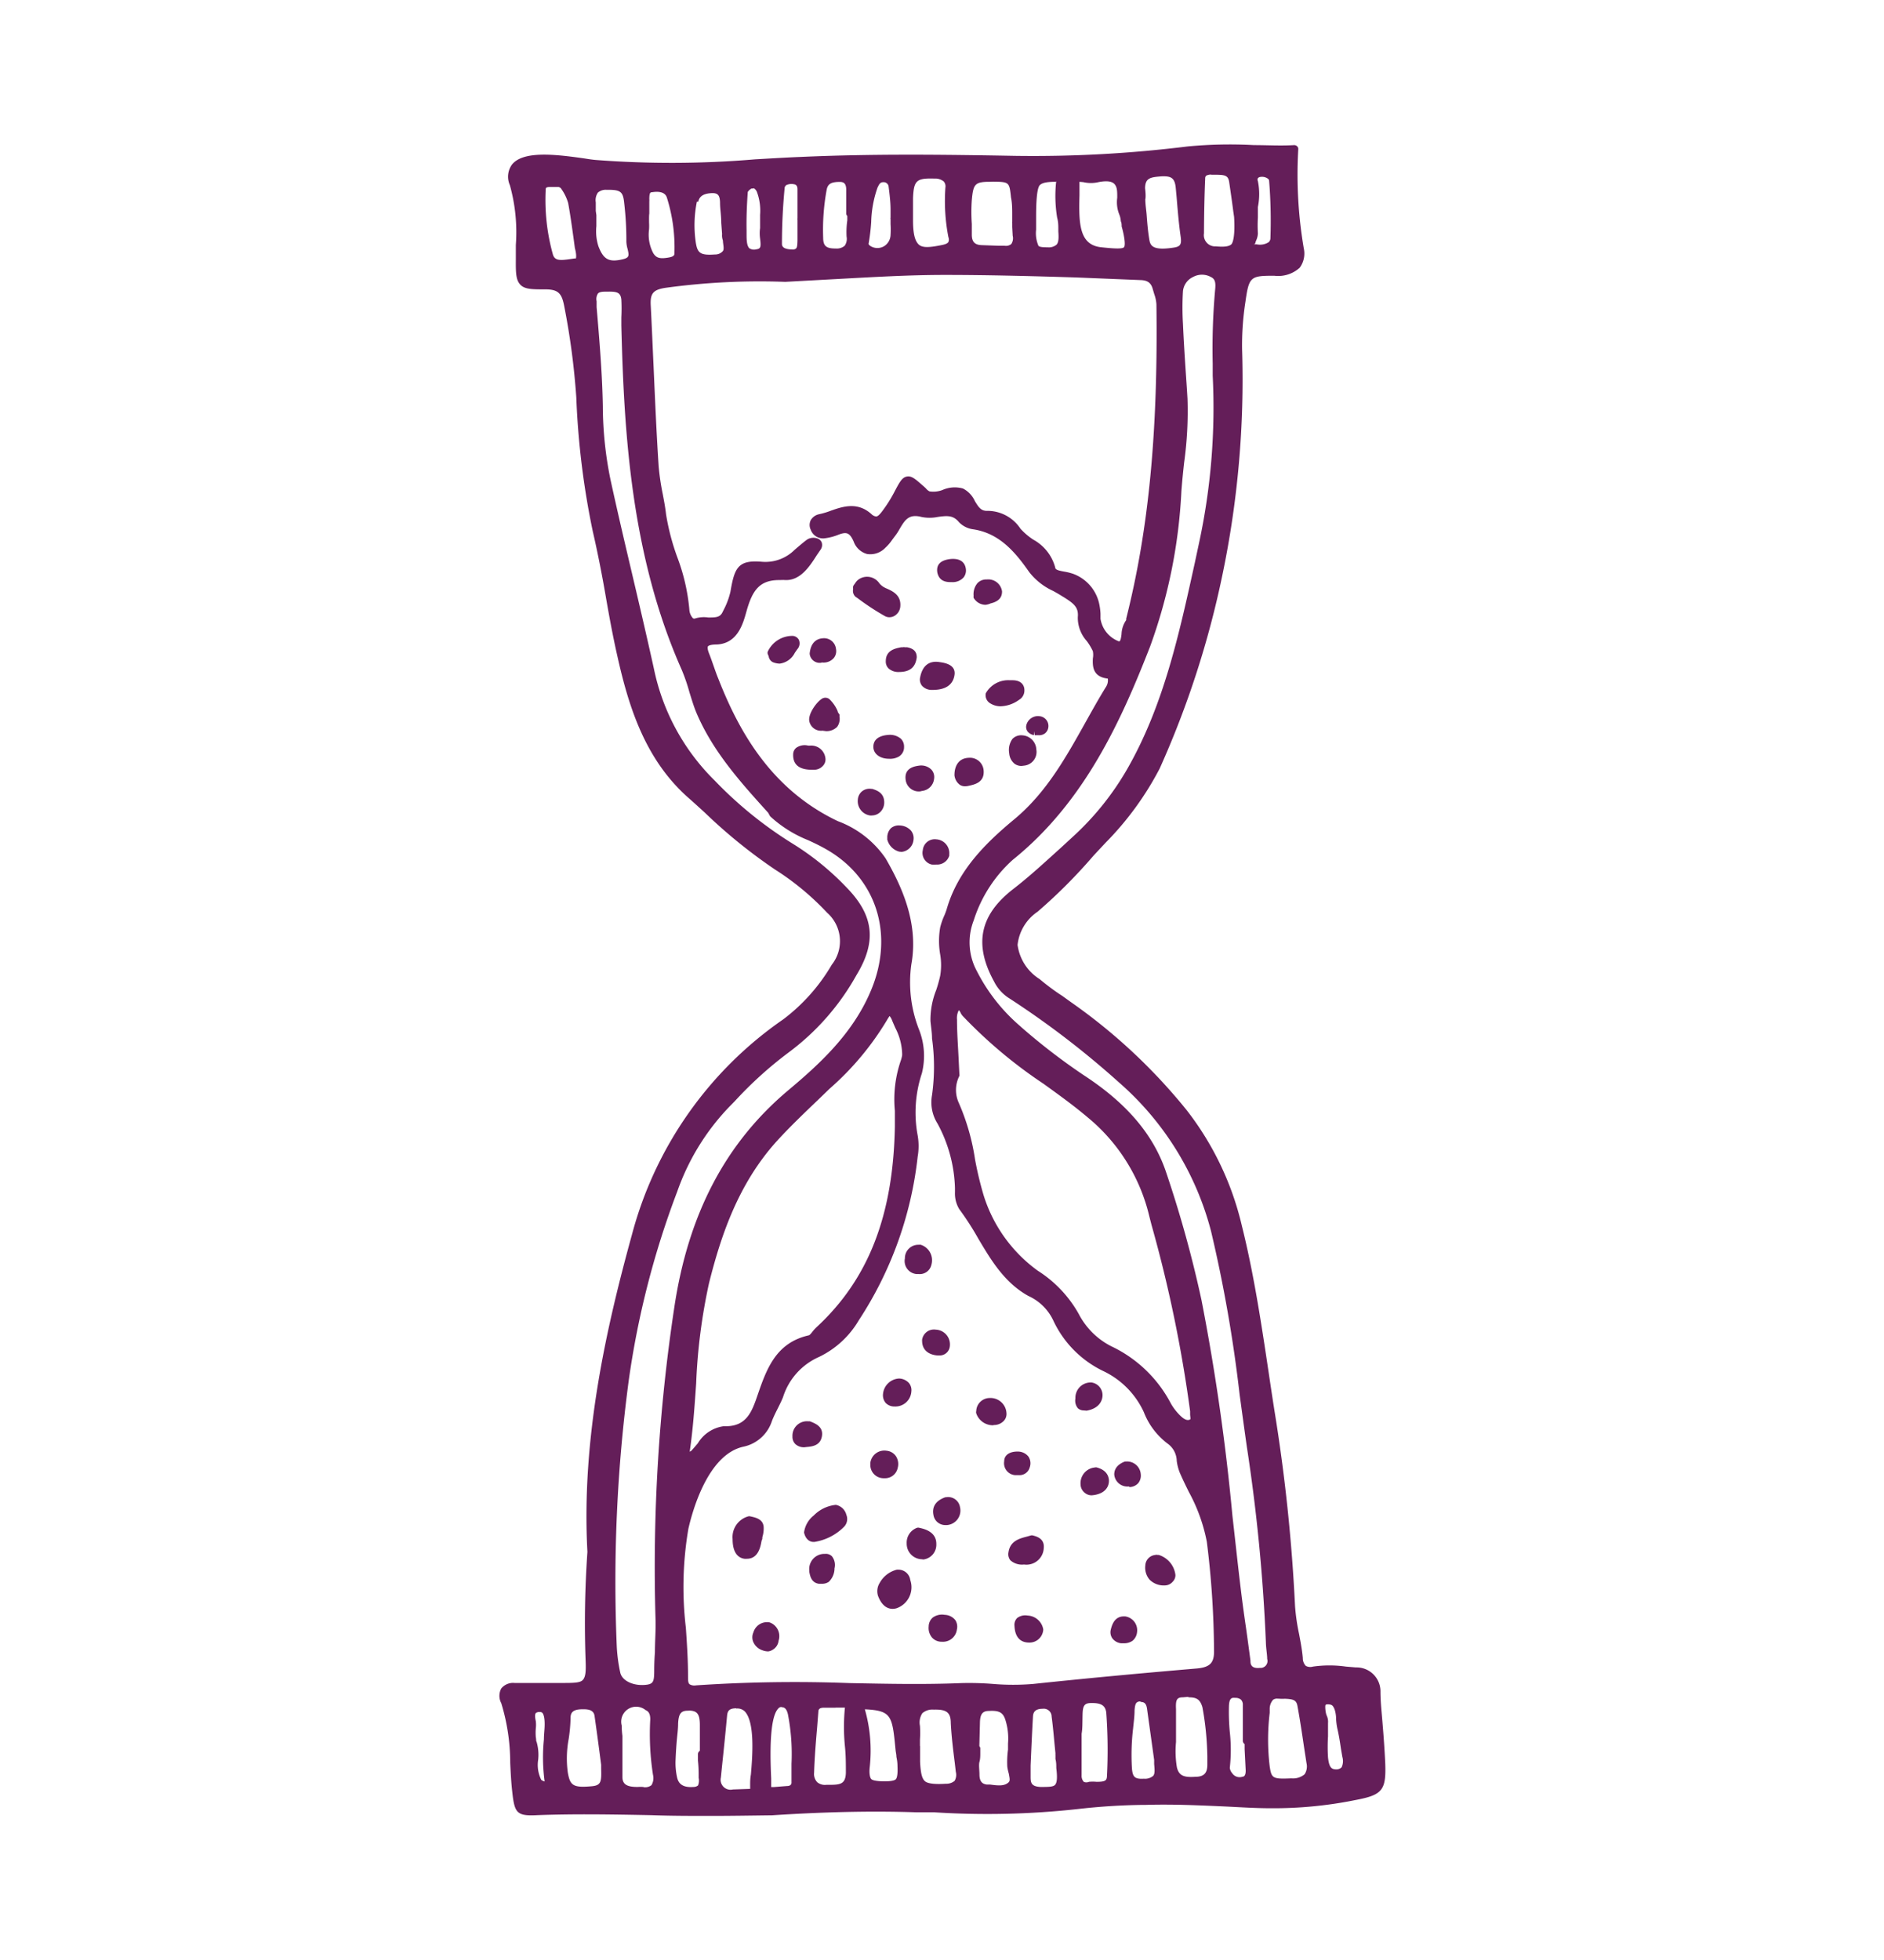<?xml version="1.0" encoding="UTF-8"?> <svg xmlns="http://www.w3.org/2000/svg" id="f9cca970-b257-41b4-a209-a4625787f547" data-name="Layer 1" viewBox="0 0 157.67 163.96"><path d="M115.56,147.53c-.08-2-.3-4-.4-6a1.64,1.64,0,0,0-1.74-1.72,13.74,13.74,0,0,0-3.51,0c-.73.14-1.16-.14-1.24-1-.14-1.46-.58-2.89-.65-4.34A144.78,144.78,0,0,0,106.29,118c-.81-5.16-1.45-10.32-2.71-15.4A25.08,25.08,0,0,0,99,93.05a47.49,47.49,0,0,0-9.58-8.93c-.89-.65-1.82-1.25-2.66-2-2.47-2.06-2.55-4.07-.1-6.15a45.46,45.46,0,0,0,4.65-4.66c2-2.26,4.12-4.38,5.44-7.2A78.09,78.09,0,0,0,102,48.07a80.29,80.29,0,0,0,1.65-18.79,24.43,24.43,0,0,1,.28-4.1c.35-2.24.58-2.46,2.74-2.46,1.6,0,2.35-.49,2.14-1.91a37.71,37.71,0,0,1-.46-8.35c-3,.08-6-.28-8.87.08A104.41,104.41,0,0,1,85,13.32c-6-.1-12-.18-18,.09-5.79.26-11.41.84-17.21.26C48.19,13.5,42,12.11,43,15.33a17.54,17.54,0,0,1,.5,6c0,2.44-.13,2.55,2.14,2.55,1.34,0,1.7.57,1.91,1.74a61.34,61.34,0,0,1,1,7.62A65.48,65.48,0,0,0,50,44.37c.8,3.48,1.3,7,2.08,10.49,1,4.33,2.34,8.52,5.8,11.6A59.7,59.7,0,0,0,65,72.38a22,22,0,0,1,4.43,3.67,3.5,3.5,0,0,1,.43,4.76,15.74,15.74,0,0,1-4.15,4.66A31.46,31.46,0,0,0,53.18,103.3C50.8,112,49,120.75,49.47,129.78a86.26,86.26,0,0,0-.16,9.08c.07,2-.18,2.2-2.43,2.2-1.28,0-2.56,0-3.84,0-.82,0-1.14.38-.83,1.24.9,2.45.65,5.07.95,7.61.19,1.56.17,1.71,1.72,1.64,6.58-.31,13.16.26,19.73-.1,4-.22,8.07-.38,12.09-.25A79,79,0,0,0,90.11,151a54.94,54.94,0,0,1,5.74-.37c3.49-.1,7,.21,10.43.29a34.37,34.37,0,0,0,7.09-.69C115.46,149.84,115.64,149.56,115.56,147.53Zm-10.75-130a5.55,5.55,0,0,0,.07-2.25.6.6,0,0,1,.56-.76c.5,0,1,.17,1.07.62a39.43,39.43,0,0,1,.11,4.86c0,.75-.85.9-1.49.82-1-.11-.27-.8-.31-1.22C104.77,19,104.81,18.33,104.81,17.53ZM48.11,22c-.78.08-1.85.43-2.16-.52a17.11,17.11,0,0,1-.63-5.62c0-.46.47-.48.81-.52s.94-.17,1.2.33a4.07,4.07,0,0,1,.51,1.25c.25,1.42.44,2.85.57,3.76S48.54,22,48.11,22Zm-2.2,127a.68.68,0,0,1-.24.43c-.24-.07-.55-.15-.67-.34-.68-1.06,0-2.32-.46-3.31a8.91,8.91,0,0,1,0-1.22c.06-.63-.44-1.65.64-1.69.79,0,.79,1,.76,1.53A20.81,20.81,0,0,0,45.91,149ZM100.53,14.93c0-.6.53-.67,1-.65.69,0,1.53-.12,1.68.91s.33,2.33.41,2.94c.17,2.59-.19,3-1.89,2.81a1.26,1.26,0,0,1-1.28-1.42C100.45,18,100.47,16.46,100.53,14.93Zm-5,.89c0-1.31,1-1.3,1.89-1.37s1.27.43,1.34,1.27c.12,1.35.22,2.7.41,4,.11.78-.07,1.17-.9,1.29-1.52.22-2.27,0-2.43-.92s-.2-2-.35-3.51C95.52,16.71,95.55,16.26,95.56,15.82ZM86.43,18.1c0-3.31,0-3.31,3.33-3.25l.95.05c.84.28,2-.57,2.78.23s0,1.77.46,2.62a5.36,5.36,0,0,1,.23,1.07c.53,2.32.42,2.44-2,2.21C89.47,20.77,90,17.54,90,15.3a1.09,1.09,0,0,0-.13-.59.65.65,0,0,0-1,0c-.58.66,0,3.38,0,4.3S89.16,21,87.72,21c-1.12,0-1.29-.18-1.31-1.79C86.4,18.83,86.43,18.47,86.43,18.1ZM81,16.69c.16-1.6.48-1.83,2.06-1.81s1.68.06,1.85,1.61c.08.72.1,1.45.14,2.17h0c0,.36,0,.73.09,1.09.07.76-.17,1.24-1,1.21l-1.9-.08A1.07,1.07,0,0,1,81,19.68,27.12,27.12,0,0,1,81,16.69Zm-4.91-.16c.07-1.68.47-2,2.15-2,.78,0,1.28.33,1.24,1.1a15.87,15.87,0,0,0,.24,4.07c.14.71-.27.94-.89,1.06-2.17.43-2.76-.07-2.76-2.36,0-.37,0-.73,0-.6C76.08,17.07,76.07,16.8,76.08,16.53Zm-2.93-1c.15-.37.35-.64.76-.62a.75.75,0,0,1,.72.68c.1.9.14,1.81.21,2.72h0c0,.45.09.9.07,1.36a1.44,1.44,0,0,1-2.07,1.27c-.24-.11-.51-.28-.45-.6C72.68,18.74,72.52,17.07,73.15,15.53Zm-4.3.31c.15-.83.76-.95,1.42-.95s.91.46.92,1.07v1.91h.1a13.45,13.45,0,0,0-.11,1.9c.06.92-.29,1.32-1.22,1.34s-1.36-.27-1.4-1.21A18.38,18.38,0,0,1,68.85,15.84Zm-3.41-.23c0-.49.61-.59,1.09-.53a.69.69,0,0,1,.6.75c0,.81,0,1.62,0,2.43h0v1.89c0,.55,0,1.13-.77,1.12-.57,0-1.2-.16-1.2-.82C65.2,18.84,65.28,17.22,65.44,15.61Zm-3.29,3.68c0-1.09,0-2.17.11-3.25,0-.2.3-.45.51-.55.43-.2.7.15.84.46a7.93,7.93,0,0,1,.31,2.95,1.22,1.22,0,0,1,0,.27c-.14.71.51,1.88-.58,2C62,21.41,62.16,20.16,62.15,19.29Zm-4.07-2.44c.15-.78.69-1,1.4-1,.89,0,1,.5,1.07,1.21s.1,1.45.18,2.66c0-.21,0,.07.05.33.23.8.23,1.43-.84,1.54-1.32.14-1.78-.1-2-1.23A10,10,0,0,1,58.08,16.85ZM54,18.64c0-.91,0-1.36,0-1.81s-.08-1,.53-1.08,1.38,0,1.6.68a14.43,14.43,0,0,1,.65,4.8c0,.55-.56.63-1,.68a1.23,1.23,0,0,1-1.38-.56A5,5,0,0,1,54,18.64ZM49.58,18l-.06-1.09c0-.85.24-1.37,1.22-1.39,1.31,0,1.71.21,1.83,1.42a27.41,27.41,0,0,1,.19,3.26c0,.6.64,1.49-.52,1.78a1.75,1.75,0,0,1-2.47-1.28A8.22,8.22,0,0,1,49.58,18Zm0,131.73c-1.66.16-2.15-.08-2.39-1.41-.29-1.57.21-3.09.23-4.64,0-.83.59-1,1.31-1.06s1.27.19,1.39,1c.21,1.45.39,2.9.54,4S50.84,149.64,49.59,149.76Zm4.24.09c-.84-.06-2,.22-2-1.16-.07-1,0-2,0-3.41,0,0-.05-.47-.05-.93a1.58,1.58,0,0,1,2.42-1.59,1,1,0,0,1,.59,1.1,22.63,22.63,0,0,0,.23,4.58C55.08,149.28,54.83,149.92,53.83,149.85Zm1.24-10.06c0,.66,0,1.33-.86,1.46-1.26.2-2.43-.33-2.64-1.24a13.16,13.16,0,0,1-.29-2.17,128,128,0,0,1,1-22.4A73.25,73.25,0,0,1,56.4,99.56a20,20,0,0,1,4.41-7.19,37,37,0,0,1,5-4.59,20.12,20.12,0,0,0,5.55-6.36c1.66-2.73,1.37-4.74-.76-6.91a22.07,22.07,0,0,0-4.45-3.63,34.24,34.24,0,0,1-6.6-5.34A18.57,18.57,0,0,1,54.41,56c-1.1-5.29-2.45-10.52-3.59-15.8A31.82,31.82,0,0,1,50.15,34c0-2.92-.31-5.84-.55-8.75-.08-.9.29-1.16,1-1.16s1.57-.05,1.66,1c.07.73,0,1.47,0,2.2.24,9.82,1,19.55,5.07,28.7.52,1.16.76,2.44,1.24,3.62,1.35,3.27,3.73,5.87,6,8.42,1.1,1.22,2.92,1.81,4.44,2.64,4.57,2.52,6.09,7.64,4,12.46-1.51,3.52-4.17,6-6.94,8.33-5.67,4.75-8.4,10.91-9.46,18a145,145,0,0,0-1.57,26C55.23,136.87,55.1,138.34,55.07,139.79Zm20.16-45.5c-.13,6.48-1.68,12.45-6.69,17-.27.24-.49.67-.8.73-2.56.57-3.26,2.58-4,4.72-.47,1.39-1,3-3.12,2.88-1.14,0-1.76,1.2-2.54,2a.69.69,0,0,1-.49.18c-.08,0-.21-.26-.2-.38.71-4.7.47-9.52,1.64-14.16,1.1-4.38,2.64-8.58,5.73-12,1.4-1.54,2.94-3,4.44-4.41a23.78,23.78,0,0,0,4.74-5.65c.34-.62.69-.82,1,0a7.07,7.07,0,0,1,.89,3,3.66,3.66,0,0,1-.16.67C75,90.65,75.26,92.47,75.23,94.29ZM58.82,146.78h-.16c0,.55.08,1.09.1,1.64s.29,1.37-.72,1.43c-.78.05-1.5-.15-1.71-1a6.27,6.27,0,0,1-.15-1.62c0-1,.16-2,.21-3,0-.81.24-1.44,1.25-1.4s1.14.75,1.18,1.51S58.82,146,58.82,146.78Zm7.09,3c-1.54.1-3.07.25-4.61.27A1.15,1.15,0,0,1,60,148.7c.17-1.73.36-3.45.52-5.18.06-.7.48-.91,1.1-.91,2.35,0,1.51,5.39,1.45,6.69a1.7,1.7,0,0,0,.1.78.58.58,0,0,0,.63.36c.35-.09.42-.55.42-.92,0-1-.53-7,1.18-7,.55,0,.77.44.88.9a27.54,27.54,0,0,1,.32,5.74A.65.65,0,0,1,65.91,149.81Zm8-.43c-1.32,0-1.71-.29-1.54-1.6a12.17,12.17,0,0,0-.8-5.8.58.58,0,0,0-.39.17,1.13,1.13,0,0,0-.23.59c-.28,1.8.13,3.78.08,5.61,0,1.4-1.07,1.26-2,1.32a1.2,1.2,0,0,1-1.39-1.33c.06-1.73.23-3.45.37-5.17,0-.46.39-.6.77-.61.82,0,1.64,0,2.23,0,3.82.18,3.82.18,4.17,3.84,0,.46.12.91.15,1.37C75.51,149.11,75.29,149.35,74,149.38Zm5.22.18c-2,.14-2.41-.13-2.53-2.15,0-.45,0-.91,0-1.36h0c0-.55,0-1.09,0-1.63-.09-1.09.23-1.69,1.47-1.73s1.71.25,1.78,1.45c.07,1.35.25,2.7.41,4.05C80.42,149.06,80.18,149.49,79.18,149.56Zm5.4-.18c-.54.54-1.37.34-2.09.26s-.9-.55-.92-1.16a9.92,9.92,0,0,1,0-1.09c0-.36.07-.72.11-1.09h-.08v-2.18c0-.71.21-1.25,1.05-1.3s1.42.05,1.71,1a5.26,5.26,0,0,1,.25,2.15,10.14,10.14,0,0,0-.1,1.9C84.59,148.35,85,149,84.58,149.38Zm2.39.48c-.78-.05-1.18-.36-1.14-1.16.08-1.71.15-3.41.25-5.12,0-.67.53-.91,1.12-.94a1,1,0,0,1,1.1,1c.15,1.07.23,2.15.34,3.23h0c0,.36.06.73.1,1.08C88.91,149.62,88.61,149.94,87,149.86Zm6-1.24c-.06,1-1.12.66-1.77.81s-1-.27-1-.89c0-.91,0-1.81,0-3.17,0-.35.09-1.17.11-2s.16-1.2,1-1.24,1.54.18,1.59,1.06A42.47,42.47,0,0,1,92.93,148.62Zm2.82.52c-1,0-1.29-.27-1.37-1.17a33.37,33.37,0,0,1,.22-4.9c0-.62.17-1.09.91-1,.55,0,.76.41.82.9.19,1.45.39,2.9.58,4.35C97,148.17,97.26,149.09,95.75,149.14Zm4.32-.17c-.86.06-1.66,0-1.89-1.07a12.47,12.47,0,0,1-.05-3c0-.63,0-1.27,0-1.9s0-1.31.89-1.36,1.64-.06,1.87,1.06a30.65,30.65,0,0,1,.45,4.88C101.38,148.52,100.93,148.92,100.07,149Zm.12-9q-6.84.57-13.66,1.29c-2,.21-4-.17-6-.1-7.39.27-14.8-.45-22.19.17-.82.07-1-.28-1-1.14,0-4-.86-8.42,0-12.35.57-2.51,2.06-6.51,4.87-7.12a2.88,2.88,0,0,0,2.13-1.93c.28-.68.65-1.32.93-2a5.88,5.88,0,0,1,3.22-3.55,7.47,7.47,0,0,0,3.18-3,30.83,30.83,0,0,0,4.88-13.55,4.75,4.75,0,0,0,0-1.64,11,11,0,0,1,.37-5.41,5.61,5.61,0,0,0-.24-3.48A11,11,0,0,1,76,80.62c.57-3.13-.58-6-2.11-8.63A8,8,0,0,0,70,69c-5.27-2.46-8.11-6.91-10.19-12-.28-.67-.47-1.38-.74-2.06-.37-.91-.24-1.27.89-1.32,1.44-.05,1.86-1.35,2.18-2.48.51-1.84,1.2-3.07,3.52-2.88,1.34.11,2.06-1.34,2.78-2.39.14-.2.09-.39-.12-.45a.7.7,0,0,0-.5,0c-.37.26-.71.58-1.06.87a3.78,3.78,0,0,1-3,1c-1.76-.16-2,.25-2.29,2.22a6.73,6.73,0,0,1-.68,1.79c-.53,1.12-1.64.43-2.46.7-.65.23-.94-.61-1-1.06-.16-2.77-1.64-5.19-2-7.94-.16-1.33-.54-2.7-.62-4-.3-4.47-.43-9-.66-13.43-.07-1.25.34-1.67,1.67-1.86a60.76,60.76,0,0,1,9.9-.48c4.6-.21,9-.56,13.36-.57,5.48,0,11,.26,16.42.38a1.3,1.3,0,0,1,1.41,1,6.49,6.49,0,0,1,.31,1.34c.11,8.88-.35,17.71-2.55,26.38a.61.61,0,0,1-.08.26c-.51.58-.09,2.06-.92,1.88a2.7,2.7,0,0,1-1.81-2.16c0-.36,0-.74-.12-1.09a3.11,3.11,0,0,0-2-2.42c-.58-.23-1.55-.14-1.68-.76-.35-1.68-2-2-2.85-3.11A3,3,0,0,0,82.66,43c-1.26,0-1.22-1.53-2.18-1.88s-1.92.56-2.92.28c-.24-.07-.42-.33-.63-.5-1.2-1.05-1.18-1-2,.48a13,13,0,0,1-1,1.6c-.35.46-.76.79-1.35.25-1.39-1.25-2.77-.16-4.14.09a.58.58,0,0,0-.46.83.77.77,0,0,0,.86.52,4.87,4.87,0,0,0,1.06-.28c.81-.3,1.26-.18,1.68.74s1.31,1.13,2.12.42a6.24,6.24,0,0,0,.7-.84c.69-.87.93-2.27,2.64-1.82,1.06.28,2.33-.67,3.3.53a1.63,1.63,0,0,0,1,.48c2.34.34,3.7,2,4.93,3.73a7.9,7.9,0,0,0,2.64,1.91c.78.51,1.58.9,1.46,2.07s.86,1.77,1.24,2.68c.29.68-.46,1.93,1,2.11.43,0,.29.81,0,1.2-2.37,3.85-4.06,8.12-7.72,11.16-2.36,2-4.63,4.18-5.55,7.33-.15.53-.44,1-.55,1.56-.28,1.37.36,2.82.1,4s-.9,2.35-.8,3.67a24.51,24.51,0,0,1,.14,6.29,3.11,3.11,0,0,0,.46,2.12,12.2,12.2,0,0,1,1.49,5.5,3.23,3.23,0,0,0,.31,1.6c1.87,2.41,2.8,5.6,5.68,7.18a4.58,4.58,0,0,1,2.26,2.25,8.57,8.57,0,0,0,4,4A7.44,7.44,0,0,1,96,118a5.64,5.64,0,0,0,2,2.54c1,.67.68,1.64,1.07,2.56.85,2,2,3.69,2.28,5.86a74.11,74.11,0,0,1,.62,9.18C102,139.41,101.43,139.87,100.19,140ZM79.75,85.31a1.46,1.46,0,0,1,.26-1c.42-.36.62.2.82.42,3,3.4,6.93,5.63,10.37,8.47a15.79,15.79,0,0,1,5.21,8.48A118.38,118.38,0,0,1,99.82,118c0,.35.22.82-.12,1s-.89-.05-1.22-.38a4.06,4.06,0,0,1-.83-1.07,10.69,10.69,0,0,0-4.85-4.67A6.47,6.47,0,0,1,90,110a9.86,9.86,0,0,0-3.33-3.5A12.63,12.63,0,0,1,82,100c-.79-2.51-.89-5.22-2.09-7.64A2.91,2.91,0,0,1,80,89.89C79.89,88.4,79.8,86.86,79.75,85.31ZM104.1,149a1.08,1.08,0,0,1-1.21-.38,1,1,0,0,1-.3-.73c.24-1.73-.19-3.44-.1-5.17,0-.48.16-.92.73-1s1.08.23,1.1.91c0,1,0,2,0,3h.14c0,.82.09,1.64.12,2.46A.76.76,0,0,1,104.1,149Zm.22-9.93c-.26-2-.57-4-.81-6-1-8.07-1.59-16.19-3.28-24.16A100.1,100.1,0,0,0,97.3,98.32c-1.16-3.49-3.72-6-6.78-8a54.25,54.25,0,0,1-5.36-4.18,15.59,15.59,0,0,1-3.71-4.72,5.4,5.4,0,0,1-.27-4.52,11.9,11.9,0,0,1,3.36-5.24c5.8-4.61,8.81-11.09,11.4-17.71a43.83,43.83,0,0,0,2.59-12.87,56.15,56.15,0,0,0,.52-7.67c-.13-2.1-.28-4.19-.39-6.3a25.06,25.06,0,0,1,0-2.74,1.87,1.87,0,0,1,2.72-1.51c.59.3.6.88.54,1.43a68.09,68.09,0,0,0-.19,7.14,53.81,53.81,0,0,1-1.11,13.93c-1.43,6.6-2.63,13.28-6.13,19.23a24,24,0,0,1-4.44,5.55c-1.67,1.53-3.29,3.13-5.11,4.54-2.74,2.1-3.08,4.42-1.51,7.24a3.11,3.11,0,0,0,1,1.22,73.87,73.87,0,0,1,9.35,7.15,25.19,25.19,0,0,1,7.8,12.61c1.54,6,2.12,12.07,3,18.13a147.45,147.45,0,0,1,1.59,16.37c0,.46.06.92.11,1.37a.91.91,0,0,1-.9,1.12C104.89,139.94,104.41,139.77,104.32,139ZM108,149.14c-1.65.05-2-.09-2.16-1.31a20.44,20.44,0,0,1,.08-4.88c.07-.8.38-1.25,1.14-1.16s1.58-.1,1.76.89c.29,1.6.51,3.22.76,4.82C109.72,148.73,109.11,149.11,108,149.14Zm3.91-.78c-.88.08-1-.67-1.09-1.27-.08-.81,0-1.63,0-3,.07-.28-.77-1.68.26-1.82,1.22-.18,1,1.36,1.21,2.24s.28,1.61.42,2.41S112.76,148.27,111.9,148.36Z" fill="#641e59"></path><path d="M59.53,151.92c-1.7,0-3.38,0-5-.06-3.14-.06-6.4-.12-9.59,0-1.69.09-1.87-.2-2.06-1.85V150c-.1-.83-.14-1.68-.18-2.51a17.15,17.15,0,0,0-.75-5,1.3,1.3,0,0,1,0-1.23,1.27,1.27,0,0,1,1.11-.46c.9,0,1.8,0,2.7,0h1.18c1.08,0,1.64,0,1.86-.28s.24-.74.21-1.58a85.51,85.51,0,0,1,.15-9.11c-.52-9.54,1.59-18.78,3.73-26.55a31.76,31.76,0,0,1,12.66-18,15.5,15.5,0,0,0,4.06-4.57,3.17,3.17,0,0,0-.39-4.35,22.4,22.4,0,0,0-4.37-3.62A43.86,43.86,0,0,1,59,68c-.47-.43-.94-.86-1.42-1.28-3.57-3.17-4.95-7.53-5.9-11.77-.39-1.71-.71-3.46-1-5.14s-.66-3.58-1.07-5.35a67.24,67.24,0,0,1-1.38-11.21,61.41,61.41,0,0,0-1-7.58c-.2-1.08-.46-1.46-1.58-1.46s-1.74,0-2.11-.4-.38-1-.37-2.17l0-1.15a14.6,14.6,0,0,0-.5-5,1.73,1.73,0,0,1,.19-1.74c.94-1.13,3.52-.86,6.08-.49.36.06.66.1.88.12a83,83,0,0,0,13.38-.05c1.25-.07,2.51-.15,3.78-.2,6-.27,11.92-.2,18-.09a104.87,104.87,0,0,0,14.43-.79,37.83,37.83,0,0,1,5.53-.11c1.11,0,2.26.07,3.37,0a.39.39,0,0,1,.25.1.31.31,0,0,1,.09.26,36.74,36.74,0,0,0,.46,8.27,2,2,0,0,1-.34,1.63,2.68,2.68,0,0,1-2.12.67h-.13c-1.87,0-2,.11-2.29,2.17a23.58,23.58,0,0,0-.28,4,80,80,0,0,1-1.65,18.87A78.17,78.17,0,0,1,97.05,64.3a25.77,25.77,0,0,1-4.53,6.21l-1,1.07a44.2,44.2,0,0,1-4.69,4.7,3.84,3.84,0,0,0-1.67,2.77A4,4,0,0,0,87,81.91c.6.5,1.26,1,1.89,1.4l.75.54a47.07,47.07,0,0,1,9.65,9,25,25,0,0,1,4.64,9.7c1,4,1.63,8.18,2.23,12.19.16,1.08.32,2.15.49,3.23a145.26,145.26,0,0,1,1.73,16.39,17.06,17.06,0,0,0,.34,2.35c.12.64.25,1.31.31,2a.93.93,0,0,0,.25.66.79.79,0,0,0,.6.06,9.83,9.83,0,0,1,2.76,0l.83.07a2,2,0,0,1,2.06,2c0,.92.11,1.84.18,2.75.09,1.08.17,2.19.22,3.29h0c.08,2.23-.24,2.63-2.47,3.05a34.48,34.48,0,0,1-7.16.69c-1.21,0-2.42-.08-3.64-.14-2.22-.1-4.51-.21-6.77-.14h-.22a53.59,53.59,0,0,0-5.49.35,69.44,69.44,0,0,1-12,.27l-1.5,0c-4.09-.14-8.21,0-12.06.25C62.94,151.89,61.23,151.92,59.53,151.92Zm-10.06-.79c1.69,0,3.38,0,5,.06,3.32.06,6.74.12,10.1-.06,3.86-.21,8-.38,12.11-.25l1.51.05a69,69,0,0,0,11.84-.26,52.39,52.39,0,0,1,5.56-.36h.22c2.29-.07,4.59,0,6.82.14,1.21.06,2.42.12,3.63.15a34,34,0,0,0,7-.69c2-.36,2-.51,1.92-2.36h0c0-1.09-.13-2.2-.21-3.27s-.15-1.84-.19-2.76a1.32,1.32,0,0,0-1.43-1.4l-.85-.07a9.21,9.21,0,0,0-2.57,0,1.38,1.38,0,0,1-1.13-.17,1.51,1.51,0,0,1-.51-1.13c-.06-.64-.19-1.29-.31-1.91a16.66,16.66,0,0,1-.34-2.44A146,146,0,0,0,106,118.08c-.17-1.08-.33-2.16-.49-3.24-.6-4-1.23-8.13-2.22-12.13a24.54,24.54,0,0,0-4.51-9.45,46.85,46.85,0,0,0-9.52-8.87l-.74-.53c-.65-.45-1.32-.92-1.93-1.44a4.57,4.57,0,0,1-2-3.36,4.45,4.45,0,0,1,1.91-3.29,44.79,44.79,0,0,0,4.62-4.63l1-1.08a25.13,25.13,0,0,0,4.42-6,77,77,0,0,0,5.25-16,79.85,79.85,0,0,0,1.63-18.72,24.88,24.88,0,0,1,.29-4.15c.38-2.4.75-2.74,3-2.74h.06a2.13,2.13,0,0,0,1.62-.44,1.37,1.37,0,0,0,.18-1.09A38,38,0,0,1,108,12.8c-1,0-2,0-3,0a35.1,35.1,0,0,0-5.43.11A104.83,104.83,0,0,1,85,13.65c-6.06-.1-12-.17-18,.09l-3.77.2A84.29,84.29,0,0,1,49.8,14l-.91-.12c-1.52-.23-4.69-.69-5.47.25a1.09,1.09,0,0,0-.06,1.09,15.4,15.4,0,0,1,.53,5.28l0,1.13c0,.94,0,1.51.17,1.7s.77.2,1.64.2c1.57,0,2,.74,2.24,2a62.71,62.71,0,0,1,1,7.66,66.56,66.56,0,0,0,1.36,11.1c.41,1.78.75,3.61,1.08,5.37s.63,3.43,1,5.12c.93,4.13,2.27,8.38,5.69,11.42l1.43,1.28a43.08,43.08,0,0,0,5.69,4.61,22.73,22.73,0,0,1,4.5,3.73A3.84,3.84,0,0,1,70.15,81a16.5,16.5,0,0,1-4.24,4.75A31.15,31.15,0,0,0,53.5,103.39c-2.12,7.72-4.22,16.89-3.7,26.37a85.31,85.31,0,0,0-.15,9.09c0,1.07,0,1.68-.4,2.07s-1.17.47-2.34.47H45.72c-.89,0-1.78,0-2.67,0-.3,0-.51.07-.58.17a.79.79,0,0,0,.06.62,17.73,17.73,0,0,1,.79,5.22c0,.81.07,1.65.17,2.47V150c.16,1.31.15,1.32,1.37,1.26C46.4,151.15,47.93,151.13,49.47,151.13Zm14.22-.34a.91.91,0,0,1-.75-.44c-.55,0-1.1.06-1.64.06h0a1.64,1.64,0,0,1-1.26-.48,1.61,1.61,0,0,1-.35-1.26l.11-1,.42-4.17a1.25,1.25,0,0,1,1.43-1.22,1.52,1.52,0,0,1,1.17.51c1,1.08.87,3.55.67,5.79,0,.31,0,.57-.05.75a1.93,1.93,0,0,0,0,.34l.48,0v-.1c0-.14,0-.37,0-.68-.12-2.75-.1-5.42.77-6.34a1.11,1.11,0,0,1,.77-.34c.42,0,1,.2,1.2,1.15a17.9,17.9,0,0,1,.32,4.3c0,.5,0,1,0,1.51a1,1,0,0,1-1,1h0l-1.12.08-.38,0a.83.83,0,0,1-.55.52A.71.71,0,0,1,63.69,150.79Zm2.22-1h0Zm-4.29-6.87c-.6,0-.73.22-.77.61-.13,1.39-.27,2.79-.42,4.18l-.1,1a.83.83,0,0,0,1,1l1.45-.05c0-.15,0-.28,0-.41s0-.45.06-.78c.12-1.4.37-4.33-.5-5.28A.89.89,0,0,0,61.62,142.94Zm3.8-.11a.34.34,0,0,0-.29.13c-.81.84-.65,4.48-.59,5.85,0,.32,0,.57,0,.72v0h.21l1.12-.09c.38,0,.38-.25.37-.34,0-.51,0-1,0-1.52a17.43,17.43,0,0,0-.3-4.14C65.81,142.85,65.56,142.83,65.42,142.83Zm22,7.37H87c-1-.05-1.5-.56-1.46-1.5l.05-1c.06-1.38.12-2.76.2-4.13a1.47,1.47,0,0,1,2.9,0c.1.77.17,1.53.24,2.3l.09.95a.32.32,0,0,1,0,.14l0,.2c0,.24,0,.49.08.74.1.89.09,1.53-.28,1.92A1.77,1.77,0,0,1,87.4,150.2Zm-.41-.68c.74,0,1.13,0,1.29-.18s.2-.6.1-1.4c0-.25,0-.5-.07-.75l0-.33a.77.77,0,0,1,0-.15l-.08-.81c-.07-.76-.14-1.52-.24-2.27a.66.66,0,0,0-.76-.65c-.68,0-.78.35-.8.62-.08,1.37-.14,2.75-.2,4.12l0,1c0,.49.1.76.83.8Zm-29.17.67A1.64,1.64,0,0,1,56,148.91a6.1,6.1,0,0,1-.16-1.71c0-.58.07-1.15.11-1.73,0-.43.07-.85.1-1.28s.1-1.76,1.59-1.71,1.48,1.25,1.5,1.83,0,1.15,0,1.73v.74a.35.35,0,0,1-.14.27v.23c0,.38,0,.75.06,1.13,0,.09,0,.19,0,.29a1.42,1.42,0,0,1-.2,1.13,1.14,1.14,0,0,1-.85.35Zm-.28-7.05c-.58,0-.77.26-.81,1.09,0,.43-.06.86-.1,1.29s-.09,1.14-.11,1.7a5.6,5.6,0,0,0,.13,1.53c.1.39.35.85,1.37.77a.58.58,0,0,0,.38-.13,1.1,1.1,0,0,0,.05-.63c0-.11,0-.22,0-.33q0-.56-.06-1.11l0-.52a.34.34,0,0,1,.09-.25l.07-.06V146c0-.56,0-1.13,0-1.69,0-.91-.23-1.17-.85-1.2ZM54,150.19h-.6c-.73,0-1.84,0-1.93-1.45,0-.68,0-1.36,0-2.15,0-.4,0-.82,0-1.29,0,0,0-.48-.06-.92a2.15,2.15,0,0,1,.85-1.89,2.12,2.12,0,0,1,2.05,0,1.32,1.32,0,0,1,.79,1.43,20.63,20.63,0,0,0,.22,4.51,1.63,1.63,0,0,1-.31,1.41A1.3,1.3,0,0,1,54,150.19Zm-.12-.67a.85.85,0,0,0,.64-.17,1.14,1.14,0,0,0,.13-.86,22,22,0,0,1-.23-4.65c0-.51-.18-.68-.39-.77a1.25,1.25,0,0,0-2,1.29,6.78,6.78,0,0,0,.06.87c0,.52,0,1,0,1.35,0,.77,0,1.44,0,2.09s.44.83,1.27.83a3.62,3.62,0,0,1,.47,0Zm-5,.62c-1.13,0-1.71-.38-2-1.73a9.46,9.46,0,0,1,.07-3,16.28,16.28,0,0,0,.16-1.7c0-.88.56-1.34,1.63-1.38a1.45,1.45,0,0,1,1.73,1.26c.15,1,.29,2.09.41,3l.14,1.34c0,1,.07,2-1.39,2.17h0C49.33,150.12,49.07,150.14,48.83,150.14Zm.76-.38h0ZM48.86,143h-.11c-.82,0-1,.29-1,.72a13.08,13.08,0,0,1-.16,1.78,8.8,8.8,0,0,0-.07,2.8c.19,1.05.41,1.29,2,1.14h0c.8-.07.82-.39.79-1.48v-.31l-.13-1c-.12-.91-.26-1.95-.41-3C49.74,143.26,49.55,143,48.86,143Zm34.68,7.08a5.46,5.46,0,0,1-.83-.07l-.26,0a1.33,1.33,0,0,1-1.21-1.47,10.61,10.61,0,0,1,0-1.13c0-.27,0-.53.08-.8v-.11a.3.3,0,0,1,0-.16v-2.18c0-1,.46-1.57,1.36-1.64a1.72,1.72,0,0,1,2,1.18A5.89,5.89,0,0,1,85,146l-.06.53a6.42,6.42,0,0,0,0,1.3,2.42,2.42,0,0,0,.1.45,1.33,1.33,0,0,1-.15,1.39h0A1.74,1.74,0,0,1,83.54,150.07Zm-1.58-4a.33.33,0,0,1,.08.25l0,.31c0,.25,0,.51-.07.76s0,.71,0,1.06c0,.68.33.8.62.84l.28,0c.61.08,1.19.16,1.55-.2.13-.12.07-.37,0-.74a3.89,3.89,0,0,1-.12-.55,7.65,7.65,0,0,1,.06-1.44c0-.17,0-.34,0-.51a5.13,5.13,0,0,0-.23-2c-.2-.6-.53-.77-1.37-.72-.55,0-.74.29-.75,1Zm2.62,3.29h0ZM69,150a1.58,1.58,0,0,1-1.12-.41,1.64,1.64,0,0,1-.47-1.27c0-1.31.15-2.64.26-3.92l.11-1.27a1,1,0,0,1,1.09-.92c.6,0,1.21,0,1.72,0h.21a.84.84,0,0,1,.18-.28,1,1,0,0,1,.62-.29.36.36,0,0,1,.33.2c.06.14.11.28.17.43,3.05.18,3.18.59,3.51,4.09,0,.19,0,.37.07.56s.07.55.08.82a2.06,2.06,0,0,1-.29,1.56,2,2,0,0,1-1.51.41h0a2.1,2.1,0,0,1-1.61-.44,1.85,1.85,0,0,1-.26-1.54,12.13,12.13,0,0,0-.48-4.82l-.29,0a15.28,15.28,0,0,0,0,3.17c0,.76.1,1.55.08,2.3,0,1.55-1.19,1.6-2,1.63l-.3,0Zm5-.63h0Zm-4.06-6.5h-1c-.42,0-.44.2-.45.3l-.1,1.28c-.11,1.27-.22,2.58-.26,3.87a1,1,0,0,0,.26.78,1,1,0,0,0,.77.22l.32,0c.87,0,1.28-.09,1.31-1,0-.72,0-1.49-.08-2.23a16.61,16.61,0,0,1,0-3.23H69.9Zm2.42.07a12.54,12.54,0,0,1,.43,4.87c-.06.52,0,.85.1,1s.5.21,1.1.22h0c.6,0,.91-.07,1-.2s.15-.45.12-1.06q0-.39-.09-.78c0-.19-.05-.38-.07-.57C74.67,143.5,74.63,143.11,72.32,143Zm6.12,7a2.08,2.08,0,0,1-1.48-.41,2.91,2.91,0,0,1-.64-2.09c0-.32,0-.64,0-1v-.42a.19.19,0,0,1,0-.08v-.44a9.68,9.68,0,0,0,0-1.08,2,2,0,0,1,.36-1.56,1.88,1.88,0,0,1,1.43-.53c1,0,2,.16,2.12,1.76.06,1.11.2,2.24.33,3.33l.08.7a1.34,1.34,0,0,1-1.44,1.75h0Zm.74-.37h0ZM77,146.13v.36c0,.3,0,.6,0,.9.05,1,.17,1.42.41,1.63s.88.27,1.76.21h0a1.07,1.07,0,0,0,.72-.24,1,1,0,0,0,.1-.76l-.08-.7c-.14-1.1-.28-2.24-.34-3.37,0-.91-.37-1.16-1.43-1.13a1.28,1.28,0,0,0-.95.3,1.41,1.41,0,0,0-.2,1.06,8.89,8.89,0,0,1,0,1.15c0,.17,0,.34,0,.51A.22.22,0,0,1,77,146.13Zm13.91,3.67a.94.94,0,0,1-.63-.21,1.31,1.31,0,0,1-.45-1c0-.61,0-1.22,0-2l0-1.59c0-.41.07-1,.08-1.6s0-1.52,1.35-1.57c1.55,0,1.9.71,1.94,1.37a44.09,44.09,0,0,1,.07,5.45c-.07,1-1,1.06-1.52,1.07a2.51,2.51,0,0,0-.51,0A2.35,2.35,0,0,1,90.89,149.8Zm.55-7.32h-.15c-.55,0-.69.22-.71.92s0,1.22-.08,1.64l0,.35v1.19c0,.74,0,1.34,0,1.95a.73.73,0,0,0,.18.54.53.53,0,0,0,.43,0,3.39,3.39,0,0,1,.64,0c.71,0,.85-.1.87-.45h0a43,43,0,0,0-.06-5.37C92.51,142.86,92.36,142.48,91.44,142.48Zm-45.78,7.28h-.08l-.08,0a1.31,1.31,0,0,1-.78-.46,3.39,3.39,0,0,1-.37-2.08,3.1,3.1,0,0,0-.11-1.28.27.27,0,0,1,0-.12c0-.16,0-.3,0-.44a4.52,4.52,0,0,1,0-.82,2.86,2.86,0,0,0,0-.48,1.5,1.5,0,0,1,.18-1.19,1.08,1.08,0,0,1,.81-.32,1,1,0,0,1,.73.27,2.21,2.21,0,0,1,.38,1.61l-.06,1.11a13.39,13.39,0,0,0,.06,3.41,1.06,1.06,0,0,1-.32.73A.38.38,0,0,1,45.66,149.76Zm-.78-4.06a3.9,3.9,0,0,1,.14,1.52,2.78,2.78,0,0,0,.26,1.69.81.81,0,0,0,.28.13s0,0,0,0a14.94,14.94,0,0,1-.06-3.53c0-.37.05-.74.06-1.1s0-.88-.19-1.11a.3.3,0,0,0-.23-.07.47.47,0,0,0-.32.09c-.09.11-.06.42,0,.67a2.61,2.61,0,0,1,0,.62,4.38,4.38,0,0,0,0,.71C44.86,145.42,44.87,145.55,44.88,145.7Zm62.63,3.79c-1.27,0-1.8-.25-2-1.61a19.44,19.44,0,0,1,0-4.64l0-.32a1.68,1.68,0,0,1,.52-1.23,1.29,1.29,0,0,1,1-.23c.11,0,.23,0,.36,0,.59,0,1.49.06,1.69,1.13s.38,2.3.55,3.45l.21,1.38a1.8,1.8,0,0,1-.32,1.46,2.07,2.07,0,0,1-1.58.57h-.49Zm-.65-7.38a.55.55,0,0,0-.34.1,1.14,1.14,0,0,0-.28.77l0,.32a18.69,18.69,0,0,0,0,4.48c.15,1,.24,1.07,1.82,1h0a1.5,1.5,0,0,0,1.1-.34,1.2,1.2,0,0,0,.16-.93l-.21-1.37c-.17-1.15-.34-2.29-.55-3.43-.09-.5-.38-.56-1.06-.59a2.73,2.73,0,0,1-.41,0Zm-11.24,7.37c-1,0-1.48-.42-1.58-1.48a19,19,0,0,1,.11-3.47c0-.5.09-1,.12-1.48a1.52,1.52,0,0,1,.39-1.11,1.14,1.14,0,0,1,.87-.25,1.17,1.17,0,0,1,1.13,1.19l.58,4.34c0,.13,0,.24,0,.35A1.82,1.82,0,0,1,97,149a1.67,1.67,0,0,1-1.26.46h-.14Zm-.21-7.13a.41.41,0,0,0-.3.09c-.13.11-.16.4-.18.64,0,.51-.07,1-.12,1.51a18.71,18.71,0,0,0-.1,3.35c.06.7.21.92,1,.87a1.06,1.06,0,0,0,.77-.23c.17-.18.13-.55.09-1l0-.34L96,143c-.06-.49-.24-.6-.51-.61Zm8.34,7a1.51,1.51,0,0,1-1.11-.55,1.35,1.35,0,0,1-.38-1,13,13,0,0,0,0-2.85,17.41,17.41,0,0,1-.08-2.29c0-.81.39-1.24,1-1.28a1.36,1.36,0,0,1,1.07.31,1.2,1.2,0,0,1,.38.92c0,.7,0,1.4,0,2.1v.64a.31.31,0,0,1,.13.25l0,.68c0,.6.06,1.19.08,1.78a1.07,1.07,0,0,1-.7,1.2h0A1.25,1.25,0,0,1,103.75,149.36Zm.35-.4h0Zm-.75-6.91h-.11c-.21,0-.38.08-.41.65a18.13,18.13,0,0,0,.07,2.21,13.57,13.57,0,0,1,0,3,.83.83,0,0,0,.21.46.74.74,0,0,0,.86.28h0c.14,0,.27-.13.26-.54l-.09-1.77,0-.42a.33.33,0,0,1-.15-.28v-.91c0-.69,0-1.39,0-2.08a.58.58,0,0,0-.16-.45A.71.71,0,0,0,103.35,142.05Zm-3.68,7.27A1.65,1.65,0,0,1,97.85,148a8.3,8.3,0,0,1-.09-2.27c0-.26,0-.53,0-.79v-.58c0-.44,0-.87,0-1.3s-.09-1.64,1.21-1.71c.76,0,1.92-.11,2.22,1.32a26.34,26.34,0,0,1,.42,4.21l0,.72a1.51,1.51,0,0,1-1.57,1.74h-.43Zm.4-.35h0Zm-.63-7L99,142c-.52,0-.62.21-.58,1,0,.45,0,.9,0,1.35v.57c0,.28,0,.55,0,.82a8.15,8.15,0,0,0,.07,2.1c.17.76.65.87,1.55.81.73,0,1-.33,1-1l0-.72a24.77,24.77,0,0,0-.41-4.1C100.42,142.12,100.09,142,99.44,142Zm12.31,6.73c-1.1,0-1.22-1.14-1.27-1.58a13.63,13.63,0,0,1,0-1.84c0-.35,0-.74,0-1.18a1.73,1.73,0,0,0-.08-.33,1.78,1.78,0,0,1,0-1.43A.85.85,0,0,1,111,142a1.11,1.11,0,0,1,.91.2,2.33,2.33,0,0,1,.58,1.65c0,.23.05.45.09.65.13.57.23,1.16.31,1.72l.12.7a1.81,1.81,0,0,1-.19,1.38,1.22,1.22,0,0,1-.89.44h-.18Zm-.52-6.1h-.13c-.11,0-.17,0-.2.09s0,.62.12.87a1.2,1.2,0,0,1,.1.6c0,.38,0,.77,0,1.12a13.88,13.88,0,0,0,0,1.76c.09.87.31,1,.71,1h0a.6.6,0,0,0,.43-.18,1.22,1.22,0,0,0,.06-.86l-.12-.7c-.08-.56-.17-1.13-.3-1.68a5.3,5.3,0,0,1-.1-.74c0-.47-.11-1-.33-1.19A.43.43,0,0,0,111.23,142.6Zm-53.12-.92a1.19,1.19,0,0,1-.81-.26,1.63,1.63,0,0,1-.37-1.22c0-1.27-.09-2.56-.18-3.93a29.72,29.72,0,0,1,.23-8.49c.35-1.55,1.77-6.65,5.13-7.38A2.54,2.54,0,0,0,64,118.67c.14-.35.31-.68.48-1s.32-.64.45-1a6.31,6.31,0,0,1,3.4-3.73,7.19,7.19,0,0,0,3-2.83,30.5,30.5,0,0,0,4.82-13.4,4.55,4.55,0,0,0,0-1.53,11.21,11.21,0,0,1,.36-5.57,5.19,5.19,0,0,0-.22-3.28,11.46,11.46,0,0,1-.67-5.78c.59-3.24-.8-6.2-2.07-8.41a8,8,0,0,0-3.71-2.85c-5.9-2.76-8.64-8-10.36-12.2-.15-.35-.27-.71-.39-1.07s-.22-.67-.35-1a1.43,1.43,0,0,1-.08-1.3,1.52,1.52,0,0,1,1.26-.47c1.17,0,1.54-1,1.88-2.24.47-1.7,1.15-3.35,3.87-3.13,1,.1,1.57-.86,2.16-1.77.1-.14.19-.28.28-.42H68c-.22.16-.44.35-.67.54l-.36.31a4.1,4.1,0,0,1-3.2,1.11c-1.46-.13-1.61,0-1.93,1.95a6.67,6.67,0,0,1-.64,1.73l-.06.14a1.63,1.63,0,0,1-1.87.84,2.24,2.24,0,0,0-.79,0,.93.93,0,0,1-.8-.09A1.75,1.75,0,0,1,57.05,51a15.82,15.82,0,0,0-1-4.17,19.31,19.31,0,0,1-1-3.75c-.07-.55-.17-1.1-.28-1.66a21.68,21.68,0,0,1-.35-2.4c-.18-2.77-.3-5.58-.42-8.29q-.11-2.58-.24-5.16c-.07-1.4.46-2,2-2.2a60.3,60.3,0,0,1,10-.48c1.4-.06,2.8-.14,4.19-.22,3.15-.18,6.13-.35,9.16-.36,3.67,0,7.35.11,10.93.23,1.84.06,3.67.12,5.5.16A1.6,1.6,0,0,1,97.21,24c0,.13.07.25.11.38a3.56,3.56,0,0,1,.21,1c.13,10.8-.65,19-2.55,26.47a.76.76,0,0,1-.16.39,1.9,1.9,0,0,0-.23.84,1.41,1.41,0,0,1-.42,1.06.7.7,0,0,1-.59.1,3.05,3.05,0,0,1-2.07-2.44c0-.16,0-.33-.05-.49a3.93,3.93,0,0,0-.06-.59,2.78,2.78,0,0,0-1.82-2.16,3.26,3.26,0,0,0-.56-.14c-.53-.1-1.2-.22-1.33-.87a3.19,3.19,0,0,0-1.57-1.93,6,6,0,0,1-1.21-1,2.61,2.61,0,0,0-2.24-1.24h0a1.79,1.79,0,0,1-1.55-1.13c-.21-.36-.4-.67-.71-.78a2,2,0,0,0-1.29.13,2.61,2.61,0,0,1-1.6.16,1.45,1.45,0,0,1-.6-.42l-.16-.15a3.55,3.55,0,0,0-.85-.65,4.86,4.86,0,0,0-.58,1,10.87,10.87,0,0,1-1.11,1.7,1.41,1.41,0,0,1-.94.66,1.17,1.17,0,0,1-.9-.36c-.87-.79-1.73-.49-2.72-.15a9.05,9.05,0,0,1-1.13.32.33.33,0,0,0-.23.16s0,.09,0,.21a.43.43,0,0,0,.5.32,5,5,0,0,0,1-.26,1.43,1.43,0,0,1,2.1.91.88.88,0,0,0,1.6.31,4.52,4.52,0,0,0,.48-.56l.18-.24a5.49,5.49,0,0,0,.4-.62c.45-.77,1-1.73,2.58-1.31a2.84,2.84,0,0,0,1.08,0,2.3,2.3,0,0,1,2.4.67,1.24,1.24,0,0,0,.76.36c2.5.36,3.92,2.11,5.16,3.87a4.9,4.9,0,0,0,1.75,1.37c.27.14.53.29.79.45l.19.13c.73.46,1.55,1,1.43,2.25a2.33,2.33,0,0,0,.62,1.55,5,5,0,0,1,.59,1,2.1,2.1,0,0,1,.09.9c0,.61,0,.92.69,1a.6.6,0,0,1,.49.35A1.6,1.6,0,0,1,93,57.79c-.61,1-1.19,2-1.74,3-1.62,2.91-3.29,5.92-6,8.22-2.31,1.91-4.56,4.1-5.45,7.17a6,6,0,0,1-.26.71,5.68,5.68,0,0,0-.28.82,5.92,5.92,0,0,0,0,2,6.09,6.09,0,0,1,0,2A12.83,12.83,0,0,1,78.91,83a5.92,5.92,0,0,0-.44,2.33c0,.48.08,1,.13,1.44a17.7,17.7,0,0,1,0,4.93A2.79,2.79,0,0,0,79,93.62a12.35,12.35,0,0,1,1.54,5.65l0,.39a2.07,2.07,0,0,0,.21,1,22.39,22.39,0,0,1,1.66,2.56c1.06,1.8,2.06,3.5,3.92,4.52a5,5,0,0,1,2.41,2.42,8.18,8.18,0,0,0,3.83,3.85,7.76,7.76,0,0,1,3.72,3.78,5.28,5.28,0,0,0,1.83,2.4,2.45,2.45,0,0,1,1,1.83,3.7,3.7,0,0,0,.22.87c.23.55.49,1.07.74,1.59a14.83,14.83,0,0,1,1.56,4.36,77.37,77.37,0,0,1,.63,9.22c0,1.43-.59,2.09-2.07,2.21h0c-4.93.42-9.4.84-13.66,1.29a21.26,21.26,0,0,1-3.48,0c-.84-.05-1.73-.11-2.58-.08-3.13.12-6.32.05-9.4,0a121.14,121.14,0,0,0-12.77.18Zm7.07-93.14c-1.68,0-2.26.92-2.74,2.66-.28,1-.74,2.66-2.49,2.73-.59,0-.71.13-.73.17s-.07.18.14.68c.13.34.25.69.36,1s.24.69.37,1C61.77,61,64.43,66,70.12,68.7a8.36,8.36,0,0,1,4,3.12c1.33,2.31,2.78,5.4,2.15,8.86a10.81,10.81,0,0,0,.64,5.45,6,6,0,0,1,.24,3.67A10.41,10.41,0,0,0,76.8,95a5.14,5.14,0,0,1,0,1.76,31.14,31.14,0,0,1-4.93,13.7,7.74,7.74,0,0,1-3.34,3.07,5.47,5.47,0,0,0-3,3.36c-.14.35-.31.68-.47,1s-.32.64-.46,1a3.2,3.2,0,0,1-2.37,2.14c-3,.64-4.29,5.42-4.62,6.87a29,29,0,0,0-.21,8.29c.09,1.32.18,2.69.18,4,0,.4,0,.63.15.73a.79.79,0,0,0,.52.08,122.61,122.61,0,0,1,12.84-.19c3.08.06,6.25.13,9.37,0a25.63,25.63,0,0,1,2.64.07,20.07,20.07,0,0,0,3.38,0c4.25-.45,8.72-.87,13.66-1.29h0c1.13-.1,1.49-.47,1.46-1.53A75.71,75.71,0,0,0,101,129a14.36,14.36,0,0,0-1.5-4.17c-.26-.52-.52-1.06-.76-1.61a4.1,4.1,0,0,1-.26-1,1.83,1.83,0,0,0-.69-1.39,6,6,0,0,1-2.06-2.68,7.08,7.08,0,0,0-3.43-3.46,8.84,8.84,0,0,1-4.13-4.17,4.23,4.23,0,0,0-2.11-2.1c-2-1.11-3.12-3-4.18-4.78a23.83,23.83,0,0,0-1.6-2.48,2.52,2.52,0,0,1-.36-1.41c0-.13,0-.25,0-.37A12,12,0,0,0,78.46,94,3.33,3.33,0,0,1,78,91.62a17.17,17.17,0,0,0,0-4.75c0-.48-.09-1-.13-1.45a6.71,6.71,0,0,1,.48-2.59,11.71,11.71,0,0,0,.33-1.18,5.31,5.31,0,0,0,0-1.81,6.72,6.72,0,0,1,0-2.24,5.78,5.78,0,0,1,.32-.94,4.93,4.93,0,0,0,.24-.64c.94-3.23,3.27-5.51,5.66-7.49,2.67-2.22,4.31-5.18,5.89-8,.56-1,1.14-2.05,1.76-3.05a1,1,0,0,0,.16-.71c-1.31-.14-1.27-1.1-1.25-1.68a1.64,1.64,0,0,0,0-.61,4.78,4.78,0,0,0-.51-.85,2.92,2.92,0,0,1-.75-2c.08-.83-.35-1.14-1.11-1.63l-.2-.12c-.25-.16-.5-.3-.75-.44a5.35,5.35,0,0,1-2-1.57c-1.15-1.64-2.47-3.26-4.71-3.59a2,2,0,0,1-1.18-.6c-.48-.59-1-.54-1.78-.43a3.41,3.41,0,0,1-1.35,0c-1.07-.28-1.39.26-1.83,1a4.6,4.6,0,0,1-.46.69l-.17.23a3.91,3.91,0,0,1-.57.66,1.73,1.73,0,0,1-1.52.52,1.66,1.66,0,0,1-1.13-1.05c-.34-.76-.61-.81-1.26-.57a4.53,4.53,0,0,1-1.13.3,1.09,1.09,0,0,1-1.2-.71.9.9,0,0,1,0-.8,1.05,1.05,0,0,1,.7-.5,6.53,6.53,0,0,0,1-.3c1-.35,2.22-.76,3.39.3a.66.66,0,0,0,.38.19c.13,0,.29-.15.48-.4a11.32,11.32,0,0,0,1-1.56c.48-.91.68-1.3,1.09-1.38s.73.22,1.39.8c.08.06.14.13.21.19a.9.9,0,0,0,.3.25A2.15,2.15,0,0,0,78.86,41a2.53,2.53,0,0,1,1.73-.13,2.2,2.2,0,0,1,1,1.06c.31.51.51.81,1,.81h.13a3.31,3.31,0,0,1,2.68,1.49,5.45,5.45,0,0,0,1.08.92,3.77,3.77,0,0,1,1.83,2.33c0,.2.35.27.8.35a4.83,4.83,0,0,1,.68.17,3.45,3.45,0,0,1,2.23,2.66,5.05,5.05,0,0,1,.08.68c0,.14,0,.29,0,.43a2.41,2.41,0,0,0,1.55,1.89c.14,0,.18-.39.21-.6a2.16,2.16,0,0,1,.39-1.18v-.12c1.88-7.45,2.67-15.56,2.53-26.3a3.09,3.09,0,0,0-.18-.85l-.12-.4c-.14-.55-.44-.77-1.08-.78L90,23.21C86.4,23.1,82.69,23,79.07,23c-3,0-6,.18-9.14.35l-4.22.23a58,58,0,0,0-9.87.48c-1.16.15-1.44.45-1.38,1.5.09,1.72.16,3.44.24,5.16.12,2.71.24,5.52.42,8.27a20.27,20.27,0,0,0,.34,2.32c.11.58.22,1.15.28,1.71a19.48,19.48,0,0,0,.95,3.62,16.48,16.48,0,0,1,1,4.34,1.15,1.15,0,0,0,.31.75.23.23,0,0,0,.21,0,2.54,2.54,0,0,1,1.06-.07c.63,0,1,0,1.21-.47l.07-.14a6.37,6.37,0,0,0,.58-1.55c.34-2,.63-2.68,2.65-2.5a3.46,3.46,0,0,0,2.72-1l.35-.3c.24-.2.47-.4.73-.58a1,1,0,0,1,.77-.09.59.59,0,0,1,.42.36.67.67,0,0,1-.1.6l-.31.45c-.63,1-1.44,2.22-2.78,2.08ZM53.7,141.62a2.35,2.35,0,0,1-2.45-1.53,12.84,12.84,0,0,1-.3-2.24,126.75,126.75,0,0,1,1-22.45,73.57,73.57,0,0,1,4.1-16,20,20,0,0,1,4.48-7.31l.48-.49a33,33,0,0,1,4.6-4.15,20,20,0,0,0,5.45-6.25c1.56-2.57,1.36-4.39-.71-6.51A21.76,21.76,0,0,0,66,71.16a34.09,34.09,0,0,1-6.67-5.38,19.18,19.18,0,0,1-5.26-9.67c-.6-2.9-1.29-5.83-2-8.66-.55-2.34-1.11-4.75-1.63-7.14A32.33,32.33,0,0,1,49.82,34c0-2.75-.29-5.55-.52-8.25l0-.48a1.47,1.47,0,0,1,.29-1.16,1.45,1.45,0,0,1,1.1-.37h.11c.7,0,1.76,0,1.89,1.28,0,.52,0,1,0,1.56,0,.22,0,.45,0,.67.22,8.85.82,19.1,5.05,28.56a16.4,16.4,0,0,1,.68,2c.17.55.34,1.13.56,1.66,1.3,3.15,3.6,5.7,5.83,8.16l.15.17a9.47,9.47,0,0,0,3,1.88c.47.22.94.45,1.38.69,4.62,2.54,6.33,7.84,4.17,12.88-1.6,3.72-4.47,6.32-7,8.46-5.14,4.3-8.2,10.12-9.35,17.8a145,145,0,0,0-1.57,25.94c0,.94,0,1.9,0,2.82,0,.52,0,1.05-.05,1.57h-.34l.34.07c0,.66,0,1.55-1.15,1.72A3.6,3.6,0,0,1,53.7,141.62ZM50.65,24.4c-.32,0-.52.05-.61.16a.84.84,0,0,0-.11.64l0,.49c.23,2.71.47,5.52.52,8.29a31,31,0,0,0,.65,6.19c.52,2.38,1.08,4.79,1.63,7.12.67,2.84,1.36,5.78,2,8.68a18.3,18.3,0,0,0,5.09,9.34,33.41,33.41,0,0,0,6.53,5.28,22.78,22.78,0,0,1,4.52,3.68c2.27,2.33,2.51,4.52.8,7.32A20.41,20.41,0,0,1,66,88.05a32.7,32.7,0,0,0-4.5,4.07l-.48.49a19.55,19.55,0,0,0-4.34,7.07,72.9,72.9,0,0,0-4.06,15.8,127.45,127.45,0,0,0-1,22.34,13.52,13.52,0,0,0,.29,2.12c.16.71,1.18,1.16,2.26,1,.52-.08.57-.34.58-1.07v-.06q0-.79.06-1.59c0-.91.08-1.85.05-2.77a145.4,145.4,0,0,1,1.57-26.06c1.17-7.84,4.31-13.8,9.58-18.21,2.5-2.1,5.31-4.63,6.84-8.22,2.06-4.78.5-9.61-3.87-12-.43-.24-.89-.46-1.35-.67a10.27,10.27,0,0,1-3.18-2L64.29,68c-2.27-2.51-4.62-5.1-6-8.35-.24-.57-.41-1.16-.59-1.73a15.61,15.61,0,0,0-.65-1.89C52.81,46.5,52.22,36.17,52,27.25c0-.24,0-.47,0-.7a14.54,14.54,0,0,0,0-1.48c-.06-.61-.36-.69-1.22-.67Zm54.62,115.82a1.18,1.18,0,0,1-1.28-1.14h0c-.12-.91-.25-1.81-.37-2.72-.16-1.09-.31-2.18-.44-3.27-.25-2.05-.48-4.09-.7-6.14-.65-5.93-1.32-12-2.58-18A98.84,98.84,0,0,0,97,98.43c-1-3-3.17-5.59-6.64-7.85a54.88,54.88,0,0,1-5.27-4.1l-.13-.11a15.9,15.9,0,0,1-3.79-4.82,5.75,5.75,0,0,1-.28-4.79,12,12,0,0,1,3.47-5.38c5.91-4.7,8.93-11.54,11.29-17.57A43.22,43.22,0,0,0,98.2,41c.06-.81.15-1.62.24-2.42a30.12,30.12,0,0,0,.27-5.2c0-.72-.09-1.44-.13-2.15-.09-1.39-.18-2.77-.25-4.16a24.13,24.13,0,0,1,0-2.79,2.16,2.16,0,0,1,1.1-1.72,2.22,2.22,0,0,1,2.11-.06,1.58,1.58,0,0,1,.72,1.77,56.29,56.29,0,0,0-.19,6.08v1a54.48,54.48,0,0,1-1.13,14l-.38,1.78C99.35,53.13,98,59.28,94.82,64.74a24.14,24.14,0,0,1-4.49,5.62l-1.14,1.06c-1.27,1.19-2.58,2.41-4,3.5-2.52,1.94-3,4-1.42,6.82a2.83,2.83,0,0,0,.94,1.1A75.4,75.4,0,0,1,94.1,90,25.44,25.44,0,0,1,102,102.79a114.81,114.81,0,0,1,2.41,13.77c.2,1.47.4,2.94.61,4.41a143.88,143.88,0,0,1,1.59,16.4c0,.45.06.9.11,1.34a1.23,1.23,0,0,1-1.19,1.49Zm-.62-1.23c0,.38.2.61.79.55a.58.58,0,0,0,.61-.75c0-.38-.1-.88-.11-1.4a147.71,147.71,0,0,0-1.59-16.33c-.21-1.47-.41-2.94-.61-4.41A116.8,116.8,0,0,0,101.35,103a24.79,24.79,0,0,0-7.7-12.44,74.12,74.12,0,0,0-9.31-7.12,3.51,3.51,0,0,1-1.15-1.33C81.48,79,82,76.55,84.78,74.39c1.39-1.07,2.69-2.28,4-3.46l1.15-1.06a23.58,23.58,0,0,0,4.37-5.47C97.41,59,98.7,52.94,100,47.05l.38-1.78a53.65,53.65,0,0,0,1.11-13.84v-1a55.36,55.36,0,0,1,.2-6.16c.07-.64,0-.93-.36-1.1a1.55,1.55,0,0,0-1.48,0A1.47,1.47,0,0,0,99,24.37a22.78,22.78,0,0,0,0,2.71c.06,1.38.15,2.76.24,4.14.05.72.1,1.44.14,2.15a31.25,31.25,0,0,1-.28,5.32c-.09.8-.17,1.6-.23,2.4a44.1,44.1,0,0,1-2.62,13c-2.39,6.12-5.46,13-11.5,17.85A11.47,11.47,0,0,0,81.49,77a5.05,5.05,0,0,0,.26,4.24,15,15,0,0,0,3.63,4.61l.12.11a51.77,51.77,0,0,0,5.21,4c3.6,2.35,5.86,5,6.91,8.2a97.61,97.61,0,0,1,2.93,10.6,182,182,0,0,1,2.59,18.05c.23,2,.45,4.1.7,6.14.13,1.09.28,2.17.44,3.26.13.91.25,1.82.37,2.72Zm-47-16.85h0a.44.44,0,0,1-.31-.18.86.86,0,0,1-.2-.59c.28-1.87.41-3.8.54-5.66a49.81,49.81,0,0,1,1.1-8.53c.93-3.69,2.43-8.4,5.82-12.14,1.11-1.24,2.34-2.41,3.52-3.54l.93-.89A23.73,23.73,0,0,0,73.64,85c.17-.32.47-.76.86-.71s.64.46.77.79.17.43.27.65a5.22,5.22,0,0,1,.63,2.47l0,.19A2.22,2.22,0,0,1,76,89a9.36,9.36,0,0,0-.44,3.91c0,.46,0,.91,0,1.37-.15,7.68-2.31,13.17-6.8,17.27-.08.08-.15.17-.23.26a1.4,1.4,0,0,1-.71.56c-2.39.53-3,2.37-3.77,4.5-.49,1.41-1.07,3.1-3.3,3.1h-.19c-.66,0-1.14.58-1.65,1.19-.2.24-.4.48-.6.68A1.07,1.07,0,0,1,57.61,122.14ZM74.45,85a4.18,4.18,0,0,0-.23.36,24,24,0,0,1-4.8,5.73l-.93.9c-1.17,1.12-2.39,2.28-3.49,3.49-3.26,3.61-4.69,8-5.66,11.86a48,48,0,0,0-1.08,8.41c-.13,1.87-.26,3.81-.54,5.7l.12-.06c.19-.2.37-.42.56-.64a3,3,0,0,1,2.16-1.43h.19c1.75,0,2.19-1.26,2.65-2.6.75-2.17,1.52-4.37,4.27-5,.09,0,.24-.2.35-.34s.19-.22.29-.32c4.34-4,6.44-9.31,6.58-16.79h0c0-.45,0-.9,0-1.34a10,10,0,0,1,.49-4.18,2.85,2.85,0,0,0,.12-.46l0-.15A5,5,0,0,0,74.93,86c-.1-.23-.2-.45-.29-.68A1.36,1.36,0,0,0,74.45,85Zm24.91,34.46a1.63,1.63,0,0,1-1.12-.56,4.76,4.76,0,0,1-.89-1.16,10.32,10.32,0,0,0-4.7-4.52,6.83,6.83,0,0,1-3-3,9.42,9.42,0,0,0-3.23-3.38,13,13,0,0,1-4.79-6.72,27.44,27.44,0,0,1-.73-3,18.11,18.11,0,0,0-1.35-4.58,3.19,3.19,0,0,1,0-2.67l-.06-1.13c0-1.11-.11-2.25-.14-3.38h0a1.73,1.73,0,0,1,.37-1.26.71.71,0,0,1,.56-.2,1,1,0,0,1,.63.51.5.5,0,0,0,.1.14,39.32,39.32,0,0,0,6.63,5.62c1.23.9,2.5,1.82,3.7,2.81a16,16,0,0,1,5.32,8.66l.18.71A112.94,112.94,0,0,1,100.16,118a.75.75,0,0,0,0,.2c.06.33.15.87-.32,1.14A1,1,0,0,1,99.36,119.46ZM80.24,84.52a1.39,1.39,0,0,0-.15.78h0c0,1.13.09,2.26.14,3.36l.06,1.21a.32.32,0,0,1,0,.14,2.6,2.6,0,0,0-.08,2.19A18.61,18.61,0,0,1,81.6,97a29.23,29.23,0,0,0,.7,2.94,12.29,12.29,0,0,0,4.55,6.37,10.14,10.14,0,0,1,3.43,3.62A6.25,6.25,0,0,0,93,112.63a10.87,10.87,0,0,1,5,4.81,4.67,4.67,0,0,0,.78,1c.23.22.55.47.82.31.06,0,0-.28,0-.43s0-.17,0-.25a112.54,112.54,0,0,0-3.23-15.59l-.18-.7A15.25,15.25,0,0,0,91,93.46c-1.18-1-2.44-1.9-3.67-2.79A39.59,39.59,0,0,1,80.57,85a1.27,1.27,0,0,1-.15-.21C80.37,84.67,80.29,84.54,80.24,84.52ZM47,22.47a1.25,1.25,0,0,1-1.35-.88A17.33,17.33,0,0,1,45,15.87c0-.73.69-.8,1-.84l.18,0a1.23,1.23,0,0,1,1.44.51,4.59,4.59,0,0,1,.54,1.35c.19,1.06.33,2.11.45,3l.12.81c.18.68.18,1.1,0,1.39a.75.75,0,0,1-.57.32h0l-.38,0A6.45,6.45,0,0,1,47,22.47Zm-.32-6.83-.38,0-.2,0c-.42,0-.42.09-.43.18a17,17,0,0,0,.61,5.5c.16.48.57.48,1.41.36l.41-.06h0a.16.16,0,0,0,.09,0s.1-.19-.08-.87L48,19.93c-.12-.85-.26-1.9-.45-2.94A3.88,3.88,0,0,0,47,15.84.36.36,0,0,0,46.66,15.64Zm4.73,6.82c-.94,0-1.51-.5-1.94-1.61a4.9,4.9,0,0,1-.21-2,7.85,7.85,0,0,0,0-.84h0l0-.36,0-.73a1.67,1.67,0,0,1,.37-1.31,1.57,1.57,0,0,1,1.18-.43c1.32,0,2,.22,2.16,1.72a25.66,25.66,0,0,1,.19,3.3,2.18,2.18,0,0,0,.07.44c.12.47.34,1.36-.84,1.66A4.23,4.23,0,0,1,51.39,22.46ZM49.91,18c0,.31,0,.61,0,.92a4.13,4.13,0,0,0,.17,1.68c.43,1.13.9,1.37,2.08,1.08.51-.13.49-.3.36-.86a2.51,2.51,0,0,1-.1-.61A26.62,26.62,0,0,0,52.24,17c-.1-1-.31-1.13-1.49-1.12a1,1,0,0,0-.71.23,1.12,1.12,0,0,0-.18.82c0,.24,0,.48,0,.72Zm5.51,4.26a1.44,1.44,0,0,1-1.33-.74,3.93,3.93,0,0,1-.45-2.37,4.37,4.37,0,0,0,0-.5v0c0-.31,0-.57,0-.79,0-.44,0-.74,0-1.05a1.21,1.21,0,0,1,0-.19c0-.37,0-1,.8-1.19,1-.17,1.73.17,2,.91a14.62,14.62,0,0,1,.66,4.91c0,.85-.89,1-1.3,1Zm-1.1-3.65a5.6,5.6,0,0,1,0,.57,3.31,3.31,0,0,0,.35,2c.23.37.5.47,1.06.4s.71-.17.71-.36a13.82,13.82,0,0,0-.63-4.69c-.17-.54-.84-.51-1.22-.45-.19,0-.24.08-.25.54a1.93,1.93,0,0,1,0,.24c0,.28,0,.57,0,1C54.31,18.06,54.32,18.32,54.32,18.62Zm0,0Zm5,3.34c-1,0-1.51-.34-1.7-1.55a10.44,10.44,0,0,1,.1-3.64h0a1.56,1.56,0,0,1,1.72-1.26c1.34-.08,1.4,1.07,1.41,1.54s.06.95.11,1.55l.08,1.1a.22.22,0,0,1,0,.08,1.49,1.49,0,0,0,0,.18,1.7,1.7,0,0,1,0,1.43,1.37,1.37,0,0,1-1.08.53A4.84,4.84,0,0,1,59.35,22Zm-1-5.07a9.85,9.85,0,0,0-.09,3.41c.14.87.36,1.09,1.6,1A.84.84,0,0,0,60.5,21c.13-.19,0-.59,0-.88a1.19,1.19,0,0,1-.07-.54l-.07-.94c0-.62-.09-1.1-.1-1.59,0-.72-.17-.92-.73-.89s-1,.21-1.09.71Zm8,4.7h0c-1.37,0-1.52-.81-1.52-1.16,0-1.58.09-3.22.25-4.87h0a.84.84,0,0,1,.32-.6,1.6,1.6,0,0,1,1.14-.23,1,1,0,0,1,.89,1.07c0,.58,0,1.16,0,1.74v.58a.21.21,0,0,1,0,.12v.56c0,.45,0,.89,0,1.33a1.56,1.56,0,0,1-.31,1.19A1,1,0,0,1,66.41,21.61Zm-.64-6c-.16,1.62-.24,3.24-.24,4.81,0,.13,0,.47.86.48a.42.42,0,0,0,.32-.08c.11-.11.11-.4.12-.66V18.38a.27.27,0,0,1,0-.12v-.7c0-.58,0-1.15,0-1.73,0-.38-.21-.4-.32-.42a1,1,0,0,0-.64.09.24.24,0,0,0-.07.15Zm-2.68,5.92a1.18,1.18,0,0,1-.81-.27,2.18,2.18,0,0,1-.46-1.74v-.27c0-1,0-2.11.1-3.28,0-.37.44-.69.71-.82a.82.82,0,0,1,.65,0,1.17,1.17,0,0,1,.63.66,5,5,0,0,1,.33,2.2,8.19,8.19,0,0,0,0,.86,1.17,1.17,0,0,1,0,.37,2.08,2.08,0,0,0,0,.65c.07.56.19,1.5-.88,1.65ZM63,15.77l-.1,0a.84.84,0,0,0-.32.29c-.08,1.13-.12,2.18-.1,3.2h0v.28c0,.46,0,1,.23,1.23a.71.71,0,0,0,.58.09c.37-.05.41-.18.32-.91a3.18,3.18,0,0,1,0-.87v-.18c0-.3,0-.61,0-.92a4.48,4.48,0,0,0-.26-1.91.63.63,0,0,0-.26-.32Zm34.35,5.7c-.89,0-1.64-.27-1.82-1.28-.12-.67-.17-1.34-.24-2.18,0-.41-.06-.85-.11-1.35v-.09c0-.1,0-.43,0-.76h0c0-1.54,1.19-1.63,2-1.69h.14a1.49,1.49,0,0,1,1.71,1.58l.06.76c.09,1.07.19,2.19.34,3.27.09.68,0,1.48-1.18,1.66A6.87,6.87,0,0,1,97.36,21.47Zm-1.5-4.83c0,.49.08.92.11,1.32.06.82.12,1.47.23,2.11.08.49.3.91,2,.65.59-.08.71-.26.62-.91-.16-1.1-.25-2.22-.34-3.31l-.07-.75c-.07-.78-.32-1-1-1h-.14c-1,.07-1.42.14-1.43,1h0C95.89,16.24,95.88,16.49,95.86,16.64Zm-.3-.82h0ZM69.89,21.44c-1.08,0-1.63-.5-1.67-1.53a19.09,19.09,0,0,1,.31-4.13h0a1.52,1.52,0,0,1,1.74-1.23c.47,0,1.25.19,1.25,1.41v1.72a.42.42,0,0,1,.11.22l-.06.59a7.63,7.63,0,0,0-.06,1.25A1.38,1.38,0,0,1,70,21.44Zm.38-6.22c-.72,0-1,.17-1.09.67h0a18.45,18.45,0,0,0-.29,4c0,.7.27.91,1.06.9a1,1,0,0,0,.74-.23,1,1,0,0,0,.16-.76,7,7,0,0,1,.06-1.37l0-.36a.31.31,0,0,1-.09-.19V16C70.85,15.28,70.56,15.22,70.27,15.22Zm-1.42.62h0Zm24.56,5.6c-.35,0-.78,0-1.29-.08-2.6-.25-2.52-2.9-2.46-5,0-.36,0-.7,0-1v-.11h-.6a10,10,0,0,0,.09,2.91c0,.39.08.73.09,1l0,.23a2.09,2.09,0,0,1-.33,1.62,1.62,1.62,0,0,1-1.22.43A1.59,1.59,0,0,1,86.48,21c-.33-.32-.4-.84-.41-1.82,0-.2,0-.4,0-.6s0-.34,0-.5h0c0-1.74,0-2.62.51-3.12s1-.47,2.09-.47a1.07,1.07,0,0,1,.8-.32.83.83,0,0,1,.65.33v0h.57l.09,0a2,2,0,0,0,1,0,2,2,0,0,1,1.94.35,2,2,0,0,1,.42,1.65,2.15,2.15,0,0,0,.11,1.06,2.18,2.18,0,0,1,.19.78c0,.13,0,.25.06.37.28,1.21.42,1.91,0,2.34A1.38,1.38,0,0,1,93.41,21.44Zm-3.07-6.23v.09c0,.33,0,.68,0,1.05-.07,2.43,0,4.17,1.86,4.34.75.08,1.69.17,1.86,0s0-1.09-.19-1.75c0-.14,0-.29-.07-.43a1.77,1.77,0,0,0-.13-.57,2.74,2.74,0,0,1-.17-1.4c0-.54,0-.88-.23-1.14s-.73-.28-1.35-.16a2.78,2.78,0,0,1-1.25,0Zm-2,0c-.69,0-1.11.07-1.32.28s-.31,1.13-.31,2.64h0c0,.17,0,.35,0,.52s0,.38,0,.57a2.65,2.65,0,0,0,.2,1.35c.1.09.31.12.77.12a1,1,0,0,0,.74-.22c.2-.21.18-.65.15-1.12v-.24c0-.22,0-.54-.1-.91A11.2,11.2,0,0,1,88.39,15.18ZM73.45,21.42a1.91,1.91,0,0,1-.77-.17c-.62-.29-.69-.69-.64-1a14.66,14.66,0,0,0,.21-1.75,10.37,10.37,0,0,1,.59-3.12h0a1.1,1.1,0,0,1,1.09-.82,1.07,1.07,0,0,1,1,1c.08.65.12,1.3.16,2l0,.77a.29.29,0,0,1,0,.13c0,.09,0,.19,0,.29a6.32,6.32,0,0,1,0,1,1.76,1.76,0,0,1-1.77,1.74Zm0-5.76h0a9.38,9.38,0,0,0-.54,2.91,16.59,16.59,0,0,1-.22,1.83s0,.11.26.24A1.1,1.1,0,0,0,74,20.59a1.15,1.15,0,0,0,.53-.94,7.08,7.08,0,0,0,0-.9l0-.42a.27.27,0,0,1,0-.13l0-.65c0-.64-.08-1.28-.16-1.92a.42.42,0,0,0-.39-.39C73.76,15.24,73.63,15.26,73.46,15.66Zm28.86,5.65a4.64,4.64,0,0,1-.63,0,1.58,1.58,0,0,1-1.58-1.75c0-1.77,0-3.23.09-4.6h0a1,1,0,0,1,.29-.7,1.41,1.41,0,0,1,1.05-.27h.28c.61,0,1.54,0,1.71,1.18.13.9.26,1.79.34,2.44l.07.5c.1,1.45,0,2.37-.45,2.86A1.59,1.59,0,0,1,102.32,21.31Zm-.94-6.7a.76.76,0,0,0-.44.1.33.33,0,0,0-.07.23h0c-.06,1.37-.09,2.82-.1,4.58a.94.94,0,0,0,1,1.09c.71.07,1.08,0,1.27-.15s.34-.93.25-2.31l-.07-.48c-.08-.65-.21-1.54-.34-2.43-.08-.55-.34-.61-1.06-.62h-.43Zm-.85.32h0ZM84.16,21.29h-.09l-.51,0-1.39-.05a1.4,1.4,0,0,1-1.48-1.53c0-.3,0-.6,0-.89a15.3,15.3,0,0,1,0-2.14c.17-1.74.64-2.16,2.39-2.12s2,.21,2.18,1.91c.06.5.08,1,.11,1.51l0,.68a.36.36,0,0,1,0,.11l0,.21.06.76a1.52,1.52,0,0,1-.3,1.22A1.32,1.32,0,0,1,84.16,21.29Zm-1.33-6.08c-1.24,0-1.38.19-1.5,1.52h0a13.88,13.88,0,0,0,0,2c0,.3,0,.6,0,.91,0,.6.26.85.83.87l1.41.05.5,0a.71.71,0,0,0,.56-.14.87.87,0,0,0,.12-.7L84.71,19l0-.32a.49.49,0,0,1,0-.12l0-.57c0-.49,0-1-.1-1.47-.14-1.3-.14-1.3-1.52-1.32ZM81,16.69h0Zm-3.35,4.59a1.79,1.79,0,0,1-1.21-.37c-.5-.41-.71-1.13-.71-2.47a4.68,4.68,0,0,1,0-.65v-.62c0-.3,0-.48,0-.66h0c.07-1.84.62-2.32,2.49-2.27a1.65,1.65,0,0,1,1.25.46,1.26,1.26,0,0,1,.31,1,15.41,15.41,0,0,0,.23,4,1.17,1.17,0,0,1-.13.92,1.5,1.5,0,0,1-1,.54A6.36,6.36,0,0,1,77.64,21.28ZM76.41,17.9c0,.09,0,.32,0,.54,0,1.09.15,1.69.46,2s.9.27,1.91.07c.32-.06.51-.14.59-.26a.53.53,0,0,0,0-.41,15.8,15.8,0,0,1-.25-4.15.63.63,0,0,0-.13-.5,1.11,1.11,0,0,0-.78-.25c-1.52-.05-1.74.16-1.8,1.64,0,.17,0,.34,0,.63v.68A.09.09,0,0,0,76.41,17.9Zm0-.06Zm29,3.34-.33,0a.78.78,0,0,1-.69-1.25.85.85,0,0,0,.09-.29,12.48,12.48,0,0,1,0-1.38c0-.23,0-.46,0-.71v-.05l0-.22a4.82,4.82,0,0,0,0-1.9.94.94,0,0,1,.85-1.18,1.55,1.55,0,0,1,1.1.31.87.87,0,0,1,.33.62A40.31,40.31,0,0,1,107,20a1.07,1.07,0,0,1-.39.81A1.82,1.82,0,0,1,105.42,21.18Zm-.49-.74a1.82,1.82,0,0,0,.24,0,1.35,1.35,0,0,0,1-.17.44.44,0,0,0,.16-.34,41.48,41.48,0,0,0-.11-4.82.24.24,0,0,0-.1-.16.84.84,0,0,0-.61-.15.33.33,0,0,0-.23.11.28.28,0,0,0,0,.24,5.39,5.39,0,0,1,0,2.17l0,.19v.69a11.41,11.41,0,0,0,0,1.32,1.5,1.5,0,0,1-.14.59,1.35,1.35,0,0,0-.09.29Zm0,0h0Z" fill="#641e59"></path><path d="M75,50.76c.1-.82-.54-1-1.13-1.3s-.9-1.28-1.82-.72c-.14.09-.22.27-.34.41s0,.43.07.5a24.1,24.1,0,0,0,2.42,1.6A.58.58,0,0,0,75,50.76Z" fill="#641e59"></path><path d="M74.43,51.64a.75.75,0,0,1-.38-.1,20.65,20.65,0,0,1-2.27-1.49l-.19-.13a.67.67,0,0,1-.2-.59.33.33,0,0,0,0-.14.37.37,0,0,1,.07-.25l.09-.12a1.12,1.12,0,0,1,.33-.36,1.24,1.24,0,0,1,1.72.35,1.4,1.4,0,0,0,.42.34l.12.06c.56.24,1.32.58,1.2,1.59h0a1,1,0,0,1-.51.74A.85.85,0,0,1,74.43,51.64Zm-2.37-2.2.1.07A24.71,24.71,0,0,0,74.37,51a.16.16,0,0,0,.15,0,.31.31,0,0,0,.16-.23c0-.48-.18-.62-.81-.9l-.12-.06a2.19,2.19,0,0,1-.63-.48c-.36-.37-.51-.48-.89-.25a1.43,1.43,0,0,0-.13.16l0,.06v.19Zm3,1.32h0Z" fill="#641e59"></path><path d="M69.93,126.21c-.77-.06-2.31,1.2-2.31,1.9.06.28.22.57.5.54a4.26,4.26,0,0,0,2.3-1.16C70.79,127.16,70.4,126.25,69.93,126.21Z" fill="#641e59"></path><path d="M68.08,129c-.38,0-.68-.29-.79-.79a2.17,2.17,0,0,1,.81-1.42,3,3,0,0,1,1.85-.89h0a1.12,1.12,0,0,1,.88.83.93.93,0,0,1-.19,1A4.46,4.46,0,0,1,68.16,129Zm1.79-2.43a2.5,2.5,0,0,0-1.32.71,1.67,1.67,0,0,0-.6.86.31.31,0,0,0,.13.19,3.79,3.79,0,0,0,2.12-1.07s0-.16,0-.32-.22-.37-.3-.37h0Z" fill="#641e59"></path><path d="M63.6,127.76c0-.42-.44-.5-.87-.59a1.48,1.48,0,0,0-1.06,1.59c0,.56.06,1.23.68,1.31.81.09,1-.64,1.08-1.27A3.83,3.83,0,0,0,63.6,127.76Z" fill="#641e59"></path><path d="M62.5,130.41h-.19c-.39-.05-1-.33-1-1.65a1.8,1.8,0,0,1,1.32-1.9.26.26,0,0,1,.15,0c.47.1,1.08.23,1.13.89h0a2.4,2.4,0,0,1-.11.85c0,.1,0,.19-.06.28C63.65,129.41,63.46,130.41,62.5,130.41Zm.24-2.9c-.34.11-.7.37-.74,1.27s.29.94.39.95c.41.05.55-.15.71-1,0-.11,0-.21.07-.32a2.16,2.16,0,0,0,.1-.63h0C63.26,127.66,63.16,127.6,62.74,127.51Z" fill="#641e59"></path><path d="M75.12,131.65c-.74.13-1.57,1.12-1.33,1.74s.53,1,1.19.83c1-.3,1-1.13.92-2A.65.65,0,0,0,75.12,131.65Z" fill="#641e59"></path><path d="M74.71,134.6c-.4,0-.9-.21-1.23-1.09a1.3,1.3,0,0,1,.14-1.08,2.27,2.27,0,0,1,1.44-1.11h.12a1,1,0,0,1,1,.87,1.86,1.86,0,0,1-1.15,2.36A1.36,1.36,0,0,1,74.71,134.6Zm.44-2.62a1.65,1.65,0,0,0-.94.77.65.65,0,0,0-.11.52c.3.78.62.69.78.63.65-.2.84-.65.69-1.62C75.54,132.12,75.53,132,75.15,132Z" fill="#641e59"></path><path d="M78,57.39c.71,0,1.5-.11,1.57-1,0-.51-.55-.6-1-.67-.81-.13-1.12.38-1.24,1C77.2,57.24,77.63,57.39,78,57.39Z" fill="#641e59"></path><path d="M78,57.72H78a1.09,1.09,0,0,1-.83-.34A.82.82,0,0,1,77,56.7c.23-1.25,1-1.41,1.62-1.31.43.06,1.33.2,1.27,1C79.76,57.67,78.51,57.72,78,57.72ZM78.29,56c-.32,0-.56.17-.67.79,0,.09,0,.12,0,.13a.42.42,0,0,0,.31.1h0c1,0,1.17-.26,1.21-.69,0-.15-.18-.23-.71-.31Z" fill="#641e59"></path><path d="M69.21,58.72c-.29-.23-1.28,1.07-1.15,1.57s.64.53,1.09.49.92-.07.83-.89A4.22,4.22,0,0,0,69.21,58.72Z" fill="#641e59"></path><path d="M68.83,61.13a1,1,0,0,1-1.09-.75c-.16-.6.57-1.6,1-1.89a.54.54,0,0,1,.67,0,3,3,0,0,1,.69,1c0,.1.1.2.15.28a.24.24,0,0,1,0,.14,1.15,1.15,0,0,1-.19.9,1.26,1.26,0,0,1-.91.36Zm.26-2.07a2.17,2.17,0,0,0-.71,1.14c.07.23.18.29.74.24.21,0,.42,0,.48-.11a.47.47,0,0,0,.05-.34c0-.08-.09-.16-.13-.26A3.07,3.07,0,0,0,69.09,59.06ZM69,59Z" fill="#641e59"></path><path d="M86.35,128.79c-.67.19-1.51.27-1.63,1.13-.09.58.5.63,1,.64A1.14,1.14,0,0,0,87,129.49C87.07,129,86.74,128.88,86.35,128.79Z" fill="#641e59"></path><path d="M85.7,130.89h0a1.47,1.47,0,0,1-1.14-.35.82.82,0,0,1-.16-.67c.14-1,1-1.17,1.59-1.33l.28-.08a.33.33,0,0,1,.17,0c.31.08,1,.26.91,1.07A1.45,1.45,0,0,1,85.7,130.89Zm.65-1.76-.21.06c-.63.16-1,.28-1.09.78a.22.22,0,0,0,0,.14s.19.11.63.11h0c.63,0,.92-.22,1-.77C86.7,129.3,86.71,129.23,86.35,129.13Z" fill="#641e59"></path><path d="M82.8,58.1a.51.51,0,0,0,.2.43c.84.54,1.5,0,2.17-.42a.6.6,0,0,0,.16-.47c0-.29-.2-.46-.6-.48C84.05,57.25,83.21,57.24,82.8,58.1Z" fill="#641e59"></path><path d="M83.71,59.09a1.65,1.65,0,0,1-.89-.28A.79.79,0,0,1,82.5,58h0a2.15,2.15,0,0,1,2-1.09l.23,0c.87,0,1,.57,1,.8a.91.91,0,0,1-.33.76l-.16.11A2.74,2.74,0,0,1,83.71,59.09Zm-.57-.92a.73.73,0,0,0,0,.09c.55.35,1,.1,1.62-.32l.18-.11a1.49,1.49,0,0,1,0-.17c0-.07,0-.15-.29-.17l-.18,0C83.94,57.59,83.43,57.64,83.14,58.17Z" fill="#641e59"></path><path d="M84.79,63c0,.48.35.85.9.73a.81.81,0,0,0,.7-1c-.07-.51-.35-.89-.84-.91C84.8,61.83,84.74,62.45,84.79,63Z" fill="#641e59"></path><path d="M85.49,64.08a1,1,0,0,1-.58-.18,1.24,1.24,0,0,1-.45-.88h0a1.57,1.57,0,0,1,.27-1.2,1,1,0,0,1,.83-.3,1.24,1.24,0,0,1,1.17,1.19,1.15,1.15,0,0,1-1,1.34Zm0-1.89a.4.4,0,0,0-.29.09c-.07.07-.14.24-.09.68h0a.55.55,0,0,0,.17.4.37.37,0,0,0,.32,0c.45-.1.47-.38.44-.59s-.14-.6-.52-.61Z" fill="#641e59"></path><path d="M76.87,128.13a1,1,0,0,0-.65,1c0,.55.37,1.07,1,1a.93.93,0,0,0,.79-1C78,128.52,77.54,128.27,76.87,128.13Z" fill="#641e59"></path><path d="M77.15,130.45a1.3,1.3,0,0,1-1.27-1.32,1.32,1.32,0,0,1,.86-1.31.35.35,0,0,1,.2,0c.36.08,1.44.3,1.42,1.37a1.24,1.24,0,0,1-1.09,1.28Zm-.24-2a.62.62,0,0,0-.36.58c0,.19.13.8.66.72a.6.6,0,0,0,.49-.62C77.7,128.92,77.64,128.65,76.91,128.48Z" fill="#641e59"></path><path d="M86,135.5c-.35,0-.77,0-.73.5s.16,1.09.89,1.09c.38,0,.68-.16.84-.75A1,1,0,0,0,86,135.5Z" fill="#641e59"></path><path d="M86.13,137.42c-1.14,0-1.21-1.06-1.23-1.4a.81.81,0,0,1,.22-.65,1.12,1.12,0,0,1,.88-.21h0a1.39,1.39,0,0,1,1.3,1.11.38.38,0,0,1,0,.15A1.15,1.15,0,0,1,86.13,137.42Zm-.35-1.6a.44.44,0,0,0-.2,0,.28.28,0,0,0,0,.13c0,.66.21.77.56.78s.37,0,.5-.43a.7.7,0,0,0-.69-.5h-.16Z" fill="#641e59"></path><path d="M66.31,53.53a1.93,1.93,0,0,0-1.73,1.1c.08.17.11.42.22.46,1,.38,1.26-.44,1.69-1C66.7,53.85,66.6,53.51,66.31,53.53Z" fill="#641e59"></path><path d="M65.25,55.52a1.62,1.62,0,0,1-.57-.12.64.64,0,0,1-.35-.49l-.06-.15a.31.31,0,0,1,0-.28,2.27,2.27,0,0,1,2-1.28h0a.62.62,0,0,1,.58.32.73.73,0,0,1-.12.79l-.21.3A1.65,1.65,0,0,1,65.25,55.52ZM65,54.81c.47.15.66-.09,1-.58l.24-.34,0,0a1.59,1.59,0,0,0-1.31.78.14.14,0,0,1,0,.06Z" fill="#641e59"></path><path d="M75.34,62.45c0-.52-.46-.7-1-.68s-1,.17-1,.68.5.69,1,.7S75.33,63,75.34,62.45Z" fill="#641e59"></path><path d="M74.4,63.48h0c-.78,0-1.31-.43-1.31-1,0-.35.16-.93,1.3-1a1.41,1.41,0,0,1,1,.32.92.92,0,0,1,.27.7h0a.91.91,0,0,1-.46.81A1.48,1.48,0,0,1,74.4,63.48Zm0-1.38h0c-.67,0-.66.27-.66.35,0,.35.62.36.65.36a1,1,0,0,0,.48-.1.33.33,0,0,0,.15-.27.25.25,0,0,0-.07-.2A.73.73,0,0,0,74.44,62.1Zm.9.35h0Z" fill="#641e59"></path><path d="M75.57,54.45c-.53.11-1.14.17-1.15.88,0,.48.46.55.79.55.55,0,1.1-.14,1.12-.85C76.35,54.53,75.89,54.57,75.57,54.45Z" fill="#641e59"></path><path d="M75.25,56.22h0a1.22,1.22,0,0,1-.9-.31.8.8,0,0,1-.22-.59c0-.92.78-1.07,1.29-1.17l.13,0a.37.37,0,0,1,.18,0l.19,0c.27.06.82.19.8.86C76.65,55.49,76.45,56.22,75.25,56.22Zm.3-1.42h0c-.58.11-.74.19-.75.53,0,.08,0,.1,0,.11s.12.09.43.1h.05c.66,0,.73-.27.74-.53,0-.1,0-.11-.28-.18Z" fill="#641e59"></path><path d="M77.61,105.73c.21-.67-.21-1-.72-1.27-.56,0-.79.34-.84.85a.75.75,0,0,0,.72.94A.73.73,0,0,0,77.61,105.73Z" fill="#641e59"></path><path d="M76.89,106.59h-.16a1.09,1.09,0,0,1-1-1.31,1.12,1.12,0,0,1,1.17-1.14.45.45,0,0,1,.16,0,1.36,1.36,0,0,1,.89,1.67h0A1,1,0,0,1,76.89,106.59Zm-.08-1.79c-.24,0-.39.14-.43.54s.17.55.42.57.46-.19.49-.28h0C77.39,105.31,77.34,105.09,76.81,104.8Zm.8.93h0Z" fill="#641e59"></path><path d="M77.87,65.16c.06-.59-.35-.75-.86-.75s-1,.19-.88.79.55.71,1,.67A.79.79,0,0,0,77.87,65.16Z" fill="#641e59"></path><path d="M77,66.21a1.11,1.11,0,0,1-1.21-1c-.12-1,.81-1.11,1.16-1.16h0a1.21,1.21,0,0,1,1,.34.92.92,0,0,1,.22.78,1.13,1.13,0,0,1-1,1Zm0-1.46h0c-.56.08-.58.2-.55.41s.26.41.66.38a.46.46,0,0,0,.42-.41h0a.39.39,0,0,0-.05-.27S77.34,64.75,77,64.75Z" fill="#641e59"></path><path d="M96.7,130.42a.57.57,0,0,0-.54.56c0,.91.44,1.31,1.3,1.33.33,0,.55-.18.54-.46C98,131,97.3,130.72,96.7,130.42Z" fill="#641e59"></path><path d="M97.48,132.64h0a1.68,1.68,0,0,1-1.27-.48,1.54,1.54,0,0,1-.36-1.19.92.92,0,0,1,.84-.88.31.31,0,0,1,.19,0l.1,0a2,2,0,0,1,1.39,1.67.76.76,0,0,1-.22.56A.88.88,0,0,1,97.48,132.64Zm-.82-1.87a.24.24,0,0,0-.17.23.93.93,0,0,0,.18.71,1.12,1.12,0,0,0,.8.26.28.28,0,0,0,.18,0C97.65,131.29,97.27,131.07,96.66,130.77Z" fill="#641e59"></path><path d="M80.21,64.82c.08.43.3.71.72.61s1.12-.22,1.06-.94a.8.8,0,0,0-.91-.76C80.38,63.77,80.26,64.3,80.21,64.82Z" fill="#641e59"></path><path d="M80.76,65.78a.76.76,0,0,1-.43-.12,1.13,1.13,0,0,1-.45-.78.27.27,0,0,1,0-.09c0-.37.13-1.34,1.18-1.39a1.15,1.15,0,0,1,1.26,1.06c.08,1-.75,1.17-1.24,1.28A1.27,1.27,0,0,1,80.76,65.78Zm-.21-1a.49.49,0,0,0,.14.3s0,0,.16,0c.68-.16.84-.25.81-.6s-.36-.45-.57-.44S80.61,64.26,80.55,64.8Z" fill="#641e59"></path><path d="M82.78,50.22c.36-.1.74-.29.71-.69a.85.85,0,0,0-1-.72c-.51,0-.8.33-.77,1A.85.85,0,0,0,82.78,50.22Z" fill="#641e59"></path><path d="M82.48,50.6a1.16,1.16,0,0,1-1-.59.43.43,0,0,1,0-.16,1.44,1.44,0,0,1,.32-1.06,1,1,0,0,1,.78-.31h0a1.16,1.16,0,0,1,1.28,1c0,.34-.11.8-.95,1h0A1.43,1.43,0,0,1,82.48,50.6Zm.3-.38h0Zm-.7-.48a.53.53,0,0,0,.61.16h0c.32-.09.48-.21.47-.34,0-.39-.48-.42-.64-.42s-.28.08-.3.11A.7.7,0,0,0,82.08,49.74Z" fill="#641e59"></path><path d="M77.5,112.14c0,.69.5.86,1.06.92a.52.52,0,0,0,.6-.4c.09-.66-.3-1-.9-1.1A.63.63,0,0,0,77.5,112.14Z" fill="#641e59"></path><path d="M78.63,113.4h-.1c-.34,0-1.37-.15-1.36-1.25a.13.13,0,0,1,0-.06,1,1,0,0,1,1.14-.85,1.24,1.24,0,0,1,1.17,1.47A.85.85,0,0,1,78.63,113.4Zm-.79-1.22c0,.31.13.48.76.55a.21.21,0,0,0,.23-.12c0-.26,0-.62-.62-.72C78.06,111.86,77.91,111.88,77.84,112.18Z" fill="#641e59"></path><path d="M85.86,122.64c.15-.57-.18-.87-.7-.89-.35,0-.74.07-.78.49s.17.75.6.82S85.74,123.08,85.86,122.64Z" fill="#641e59"></path><path d="M85.24,123.41l-.31,0a1,1,0,0,1-.89-1.16c0-.54.49-.82,1.13-.81a1.13,1.13,0,0,1,.89.41,1,1,0,0,1,.12.9h0A.88.88,0,0,1,85.24,123.41Zm-.17-1.33c-.34,0-.35.13-.36.19,0,.37.13.43.33.46.43.06.46-.06.5-.17h0a.49.49,0,0,0,0-.34.48.48,0,0,0-.38-.13Zm.79.56h0Z" fill="#641e59"></path><path d="M91.88,116.68c0-.38-.28-.61-.68-.72a1,1,0,0,0-.92,1c0,.33,0,.76.55.67S91.85,117.31,91.88,116.68Z" fill="#641e59"></path><path d="M90.7,118a.74.74,0,0,1-.49-.18A1,1,0,0,1,90,117a1.28,1.28,0,0,1,1.23-1.34h.11a1.07,1.07,0,0,1,.93,1.06c0,.4-.22,1.1-1.33,1.3Zm0-.68s0,0,.11,0c.75-.14.77-.53.78-.68h0c0-.06,0-.23-.38-.36-.25,0-.51.15-.56.72,0,.22,0,.31,0,.32Z" fill="#641e59"></path><path d="M91.7,123.1a1,1,0,0,0-.94,1.06.62.62,0,0,0,.72.6c.54-.09,1-.32,1-1C92.39,123.39,92.06,123.2,91.7,123.1Z" fill="#641e59"></path><path d="M91.37,125.1a.89.89,0,0,1-.59-.21.93.93,0,0,1-.35-.72,1.32,1.32,0,0,1,1.22-1.4.23.23,0,0,1,.14,0c.74.2.94.62,1,.94s0,1.18-1.24,1.37Zm.32-1.66a.66.66,0,0,0-.6.71.36.36,0,0,0,.11.22.3.3,0,0,0,.23.06c.68-.11.71-.38.68-.63C92.1,123.74,92.08,123.57,91.69,123.44Z" fill="#641e59"></path><path d="M94.09,135.54c-.54,0-.7.45-.81.86a.61.61,0,0,0,.6.73c.47.06.92-.07,1-.63A.83.83,0,0,0,94.09,135.54Z" fill="#641e59"></path><path d="M94.09,137.48l-.26,0a1.06,1.06,0,0,1-.75-.43.89.89,0,0,1-.12-.71c.08-.31.27-1.11,1.09-1.11h.11a1.17,1.17,0,0,1,1,1.31,1.07,1.07,0,0,1-.38.73A1.22,1.22,0,0,1,94.09,137.48Zm0-1.6c-.19,0-.32.1-.44.6a.21.21,0,0,0,0,.17.47.47,0,0,0,.29.15.71.71,0,0,0,.49-.07s.1-.08.12-.27,0-.47-.48-.58Z" fill="#641e59"></path><path d="M79.62,48.37c.5,0,.92-.2.83-.79-.07-.42-.43-.54-1-.48-.33.06-.83.15-.71.77C78.85,48.3,79.24,48.39,79.62,48.37Z" fill="#641e59"></path><path d="M79.53,48.7c-.82,0-1-.47-1.08-.77-.17-.94.65-1.09,1-1.15,1.11-.14,1.32.47,1.37.75a.94.94,0,0,1-.18.78,1.23,1.23,0,0,1-1,.39h-.11Zm.21-1.28h-.21c-.44.09-.47.15-.43.38s.06.26.51.22h0a.66.66,0,0,0,.47-.14.32.32,0,0,0,0-.26C80.11,47.56,80.08,47.42,79.74,47.42Z" fill="#641e59"></path><path d="M64.34,136.06c-.46-.12-.79.24-1,.64s.07.86.54,1.05a.65.65,0,0,0,1-.54A.9.9,0,0,0,64.34,136.06Z" fill="#641e59"></path><path d="M64.28,138.16a1.42,1.42,0,0,1-.49-.1,1.27,1.27,0,0,1-.74-.67,1,1,0,0,1,0-.82,1.19,1.19,0,0,1,1.35-.84l0,0a1.22,1.22,0,0,1,.76,1.53,1,1,0,0,1-.51.77A.86.86,0,0,1,64.28,138.16Zm-.1-1.79c-.25,0-.42.28-.49.46a.36.36,0,0,0,0,.3.66.66,0,0,0,.37.31.55.55,0,0,0,.36,0,.47.47,0,0,0,.18-.32c.08-.42,0-.63-.34-.77Z" fill="#641e59"></path><path d="M79.26,125.57c-.51.18-.93.49-.8,1.11a.66.66,0,0,0,.77.56.89.89,0,0,0,.8-1.13A.61.61,0,0,0,79.26,125.57Z" fill="#641e59"></path><path d="M79.12,127.59a1,1,0,0,1-1-.84c-.1-.49,0-1.14,1-1.49l.07,0a1,1,0,0,1,1.15.82,1.22,1.22,0,0,1-1.09,1.51Zm.21-1.69c-.57.21-.6.46-.54.71a.34.34,0,0,0,.39.3c.29,0,.6-.16.52-.76C79.69,126.06,79.68,125.87,79.33,125.9Z" fill="#641e59"></path><path d="M74.84,122.73a.74.74,0,0,0-.66-1,.86.86,0,0,0-1,.71c0,.56.31.88.84.87A.75.75,0,0,0,74.84,122.73Z" fill="#641e59"></path><path d="M74,123.67a1.11,1.11,0,0,1-1.16-1.2.34.34,0,0,1,0-.1,1.18,1.18,0,0,1,1.35-1,1.07,1.07,0,0,1,.77.43,1.2,1.2,0,0,1,.17,1h0a1.08,1.08,0,0,1-1.13.87Zm-.49-1.17c0,.44.27.49.49.5s.44-.11.48-.33a.54.54,0,0,0-.05-.43.51.51,0,0,0-.32-.16C73.93,122.06,73.68,122.08,73.54,122.5Zm1.3.23h0Z" fill="#641e59"></path><path d="M79,135.45c-.51,0-.89.12-.92.67s.16.87.71.9a.84.84,0,0,0,.94-.73C79.83,135.72,79.47,135.51,79,135.45Z" fill="#641e59"></path><path d="M78.83,137.35h-.07A1.06,1.06,0,0,1,78,137a1.24,1.24,0,0,1-.28-.92,1,1,0,0,1,.34-.75,1.31,1.31,0,0,1,1-.23h0a1.18,1.18,0,0,1,.88.43,1,1,0,0,1,.14.8A1.17,1.17,0,0,1,78.83,137.35Zm0-1.57a.56.56,0,0,0-.32.08.4.4,0,0,0-.1.28.58.58,0,0,0,.11.43.35.35,0,0,0,.29.11.51.51,0,0,0,.6-.46.4.4,0,0,0,0-.28.61.61,0,0,0-.41-.15Z" fill="#641e59"></path><path d="M78.31,70.51a.68.68,0,0,0-.75.63c-.07.41.06.74.48.82s.91,0,1.07-.5A.84.84,0,0,0,78.31,70.51Z" fill="#641e59"></path><path d="M78.36,72.33a2.73,2.73,0,0,1-.38,0,1,1,0,0,1-.75-1.21,1,1,0,0,1,1.12-.9h0a1.16,1.16,0,0,1,1.09,1.29.28.28,0,0,1,0,.09A1.06,1.06,0,0,1,78.36,72.33Zm-.13-1.49c-.25,0-.32.24-.34.35-.06.39.12.42.22.44.51.11.62-.09.67-.22a.51.51,0,0,0-.51-.57Z" fill="#641e59"></path><path d="M72.85,66.31a.63.63,0,0,0-.77.59.86.86,0,0,0,.73,1,.7.7,0,0,0,.87-.74C73.7,66.55,73.24,66.43,72.85,66.31Z" fill="#641e59"></path><path d="M73,68.22a.75.75,0,0,1-.21,0,1.21,1.21,0,0,1-1-1.32,1,1,0,0,1,.32-.67,1,1,0,0,1,.82-.23H73l-.1.32L73,66c.38.12,1,.33,1,1.13a1.1,1.1,0,0,1-.38.85A1,1,0,0,1,73,68.22Zm-.22-1.58a.37.37,0,0,0-.25.07.28.28,0,0,0-.09.21.54.54,0,0,0,.46.62.44.44,0,0,0,.35-.06.49.49,0,0,0,.13-.36c0-.26-.11-.33-.55-.47h0Z" fill="#641e59"></path><path d="M68.88,55.1c.48,0,.88-.2.79-.78a.68.68,0,0,0-.75-.58c-.52,0-.74.38-.79.91S68.54,55.12,68.88,55.1Z" fill="#641e59"></path><path d="M68.76,55.44a.84.84,0,0,1-1-.76c.1-1,.65-1.25,1.1-1.28a1,1,0,0,1,1.1.87.93.93,0,0,1-.18.78,1.13,1.13,0,0,1-.92.38h-.14Zm.12-.34h0Zm.08-1h0c-.2,0-.42.07-.48.61,0,0,0,.1.41.09a.61.61,0,0,0,.44-.14.33.33,0,0,0,0-.26A.35.35,0,0,0,69,54.07Z" fill="#641e59"></path><path d="M68.45,120.15c.11-.57-.35-.73-.79-.91-.6,0-1,.28-1,.94,0,.48.4.59.74.57S68.34,120.71,68.45,120.15Z" fill="#641e59"></path><path d="M67.33,121.08a1.06,1.06,0,0,1-.75-.25.84.84,0,0,1-.26-.65,1.21,1.21,0,0,1,1.33-1.27l.13,0c.46.18,1.16.45,1,1.28h0c-.15.78-.86.83-1.29.87Zm.27-1.5c-.53,0-.61.31-.61.6,0,.12,0,.15.05.16a.43.43,0,0,0,.33.07c.54,0,.7-.08.75-.32h0C68.17,119.85,68.09,119.77,67.6,119.58Z" fill="#641e59"></path><path d="M67.59,62.7c-.66-.09-.85.13-.86.39,0,.91.68.94,1.29,1,.33,0,.79-.08.72-.58C68.61,62.63,67.86,62.75,67.59,62.7Z" fill="#641e59"></path><path d="M68.1,64.4H68c-.6,0-1.67-.09-1.62-1.31a.7.7,0,0,1,.26-.53,1.22,1.22,0,0,1,1-.18h.14a1.19,1.19,0,0,1,1.29,1,.77.77,0,0,1-.18.67A1,1,0,0,1,68.1,64.4ZM67.31,63a.48.48,0,0,0-.24,0c0,.54.18.62,1,.67a.53.53,0,0,0,.38-.08s0-.08,0-.12c-.06-.4-.26-.45-.67-.48l-.2,0Z" fill="#641e59"></path><path d="M69.07,130.33c-.55,0-1,.29-1,1,.07.37.1.79.53.85.75.12.88-.47.94-1C69.55,130.8,69.54,130.31,69.07,130.33Z" fill="#641e59"></path><path d="M68.75,132.5h-.23c-.64-.1-.73-.69-.79-1l0-.09A1.27,1.27,0,0,1,69.05,130h0a.7.7,0,0,1,.58.21,1.17,1.17,0,0,1,.21,1,1.57,1.57,0,0,1-.48,1.13A1,1,0,0,1,68.75,132.5Zm.33-1.84c-.71,0-.71.49-.71.64l0,0c.06.4.11.47.23.48a.45.45,0,0,0,.34,0c.16-.12.2-.51.22-.68,0-.35,0-.43,0-.43Zm0-.33h0Z" fill="#641e59"></path><path d="M75.24,69.39c-.39,0-.69.17-.67.73.12.32.15.85.78.79a.77.77,0,0,0,.73-.69C76.14,69.64,75.71,69.43,75.24,69.39Z" fill="#641e59"></path><path d="M75.26,71.25a1.39,1.39,0,0,1-1-1,.23.23,0,0,1,0-.11,1.09,1.09,0,0,1,.3-.85,1,1,0,0,1,.74-.23h0a1.33,1.33,0,0,1,.93.42,1,1,0,0,1,.22.79,1.11,1.11,0,0,1-1,1Zm-.36-1.19s0,.09,0,.14c.11.35.15.41.37.38a.43.43,0,0,0,.43-.39.35.35,0,0,0-.06-.29.69.69,0,0,0-.48-.18h0a.33.33,0,0,0-.22,0A.37.37,0,0,0,74.9,70.06Z" fill="#641e59"></path><path d="M82.77,117.32c-.35,0-.68.22-.77.81a1.19,1.19,0,0,0,1.14.78.66.66,0,0,0,.73-.64A1,1,0,0,0,82.77,117.32Z" fill="#641e59"></path><path d="M83.12,119.24a1.47,1.47,0,0,1-1.42-1,.29.29,0,0,1,0-.18,1.13,1.13,0,0,1,1.1-1.1h0a1.34,1.34,0,0,1,1.43,1.26.84.84,0,0,1-.23.66,1.13,1.13,0,0,1-.83.34Zm-.77-1.16a.82.82,0,0,0,.77.5.53.53,0,0,0,.36-.13.25.25,0,0,0,.06-.16.71.71,0,0,0-.77-.64h0C82.51,117.65,82.4,117.87,82.35,118.08Z" fill="#641e59"></path><path d="M74.86,117.34a1,1,0,0,0,1.08-1c0-.37-.2-.66-.67-.71a1.07,1.07,0,0,0-1,1A.59.59,0,0,0,74.86,117.34Z" fill="#641e59"></path><path d="M74.85,117.67a1,1,0,0,1-.73-.3,1,1,0,0,1-.22-.76,1.42,1.42,0,0,1,1.34-1.28,1.15,1.15,0,0,1,.84.39.94.94,0,0,1,.19.7,1.34,1.34,0,0,1-1.4,1.25h0Zm.39-1.67a.72.72,0,0,0-.67.7.26.26,0,0,0,.05.23.38.38,0,0,0,.24.08h0a.7.7,0,0,0,.75-.66.28.28,0,0,0,0-.21A.48.48,0,0,0,75.24,116Z" fill="#641e59"></path><path d="M94.27,122.56c-.38.14-.71.37-.68.75s.43.74.93.72a.6.6,0,0,0,.62-.7A.81.81,0,0,0,94.27,122.56Z" fill="#641e59"></path><path d="M94.46,124.36a1.1,1.1,0,0,1-1.21-1c0-.27.08-.78.9-1.09l.14,0a1.15,1.15,0,0,1,1.18,1.07,1,1,0,0,1-.21.74,1,1,0,0,1-.72.33Zm-.13-1.47c-.21.09-.42.22-.41.4s.2.42.59.41a.39.39,0,0,0,.24-.1.28.28,0,0,0,0-.23A.46.46,0,0,0,94.33,122.89Z" fill="#641e59"></path><path d="M86.64,61.15c.32.05.72.09.77-.38a.48.48,0,0,0-.46-.52.62.62,0,0,0-.78.48C86.11,61.09,86.41,61.12,86.64,61.15Z" fill="#641e59"></path><path d="M86.93,61.51l-.34,0h0l0-.34-.06.33A.86.86,0,0,1,86,61.2a.65.65,0,0,1-.11-.52A1,1,0,0,1,87,59.92a.82.82,0,0,1,.74.88.78.78,0,0,1-.28.55A.81.81,0,0,1,86.93,61.51Zm-.38-.7h.11l0,.33,0-.33a1.17,1.17,0,0,0,.37,0,.24.24,0,0,0,0-.1c0-.1-.09-.14-.18-.15s-.34,0-.4.25C86.49,60.81,86.52,60.81,86.55,60.81Z" fill="#641e59"></path></svg> 